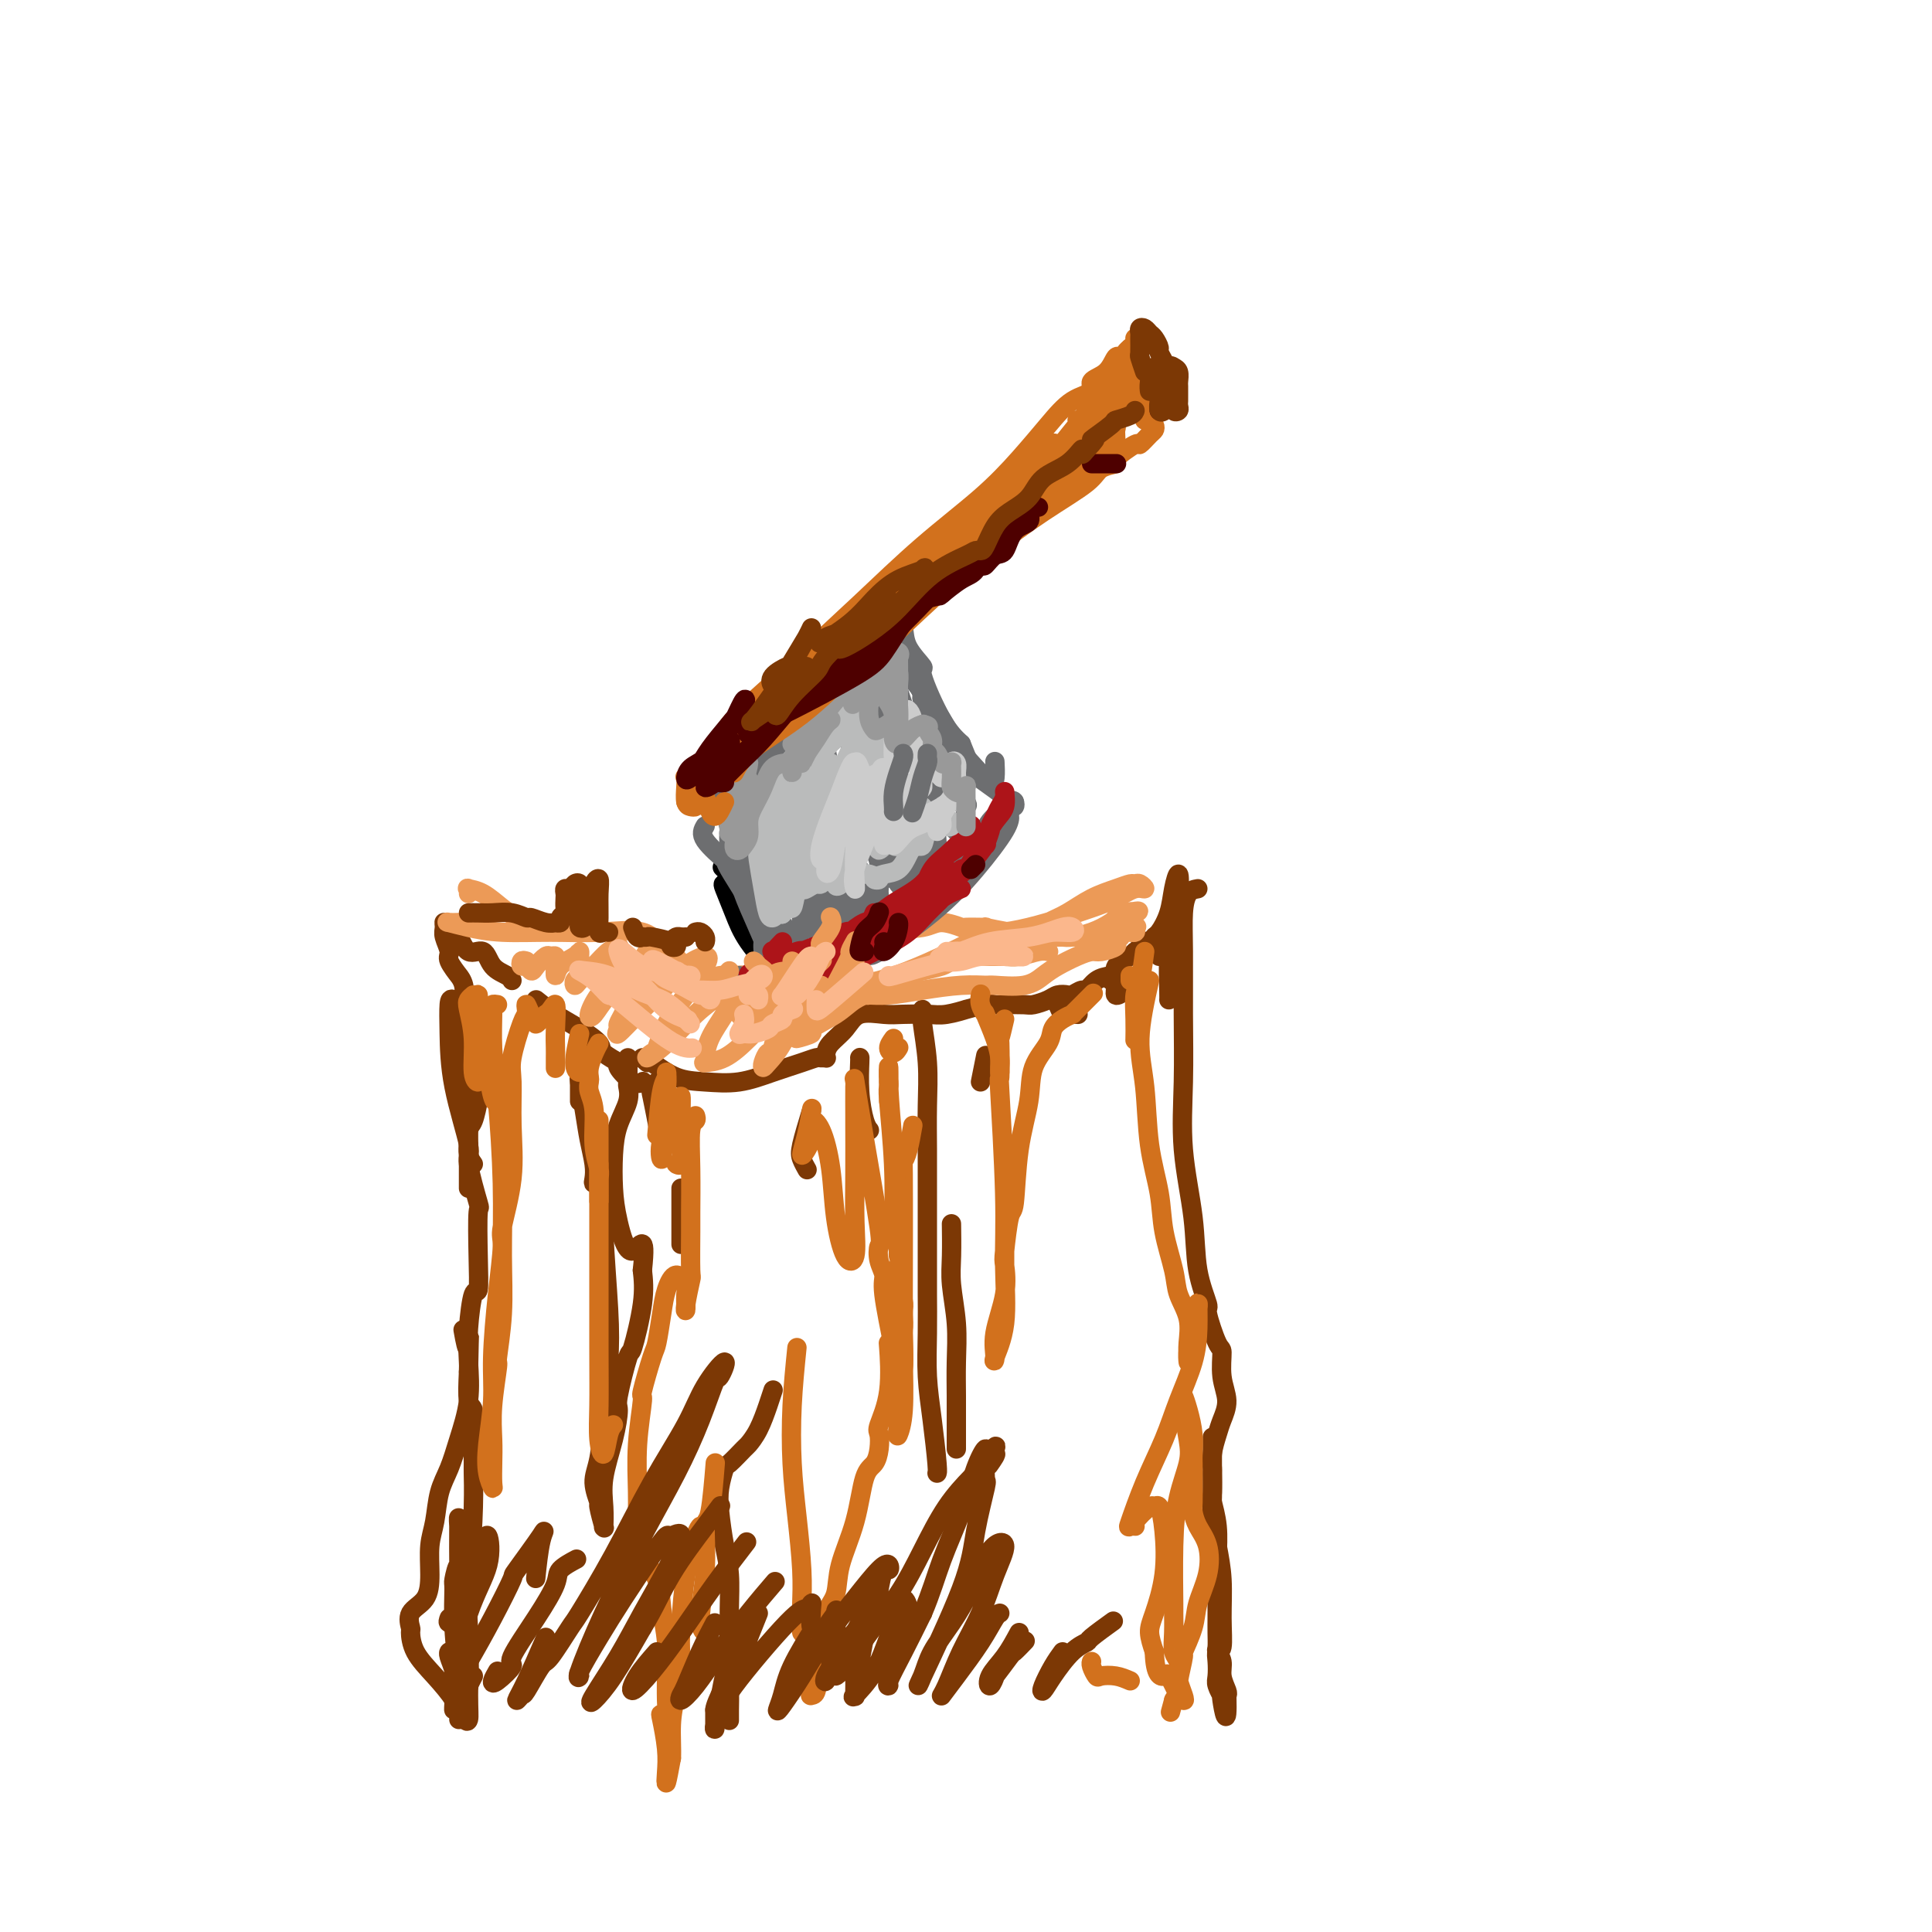 <svg viewBox='0 0 400 400' version='1.1' xmlns='http://www.w3.org/2000/svg' xmlns:xlink='http://www.w3.org/1999/xlink'><g fill='none' stroke='rgb(124,56,5)' stroke-width='4' stroke-linecap='round' stroke-linejoin='round'><path d='M98,347c-0.331,0.631 -0.663,1.261 -1,2c-0.337,0.739 -0.680,1.585 -1,2c-0.320,0.415 -0.618,0.399 -1,1c-0.382,0.601 -0.849,1.820 -1,2c-0.151,0.180 0.012,-0.677 0,-2c-0.012,-1.323 -0.200,-3.110 0,-6c0.200,-2.890 0.788,-6.884 1,-11c0.212,-4.116 0.046,-8.355 0,-12c-0.046,-3.645 0.026,-6.695 0,-8c-0.026,-1.305 -0.150,-0.865 0,1c0.150,1.865 0.573,5.153 1,9c0.427,3.847 0.858,8.252 1,13c0.142,4.748 -0.004,9.838 0,13c0.004,3.162 0.159,4.395 0,5c-0.159,0.605 -0.632,0.583 -1,-1c-0.368,-1.583 -0.632,-4.725 -1,-8c-0.368,-3.275 -0.842,-6.681 -1,-10c-0.158,-3.319 -0.000,-6.549 0,-8c0.000,-1.451 -0.157,-1.122 0,-2c0.157,-0.878 0.628,-2.962 1,-3c0.372,-0.038 0.646,1.970 1,5c0.354,3.030 0.787,7.081 1,11c0.213,3.919 0.207,7.707 0,10c-0.207,2.293 -0.616,3.091 -1,3c-0.384,-0.091 -0.744,-1.072 -1,-4c-0.256,-2.928 -0.408,-7.803 0,-12c0.408,-4.197 1.377,-7.717 2,-12c0.623,-4.283 0.900,-9.330 1,-13c0.100,-3.670 0.023,-5.963 0,-7c-0.023,-1.037 0.008,-0.816 0,-2c-0.008,-1.184 -0.054,-3.771 0,-6c0.054,-2.229 0.207,-4.100 0,-5c-0.207,-0.900 -0.773,-0.829 -1,-2c-0.227,-1.171 -0.113,-3.586 0,-6'/><path d='M97,284c0.214,-11.631 0.250,-6.208 0,-5c-0.250,1.208 -0.786,-1.798 -1,-3c-0.214,-1.202 -0.107,-0.601 0,0'/><path d='M98,241c-0.421,-0.596 -0.842,-1.193 -1,-2c-0.158,-0.807 -0.053,-1.825 0,-2c0.053,-0.175 0.053,0.492 0,0c-0.053,-0.492 -0.158,-2.142 0,-3c0.158,-0.858 0.581,-0.923 1,-2c0.419,-1.077 0.834,-3.165 1,-4c0.166,-0.835 0.083,-0.418 0,0'/><path d='M97,236c0.000,1.163 0.000,2.325 0,4c-0.000,1.675 -0.000,3.861 0,5c0.000,1.139 0.000,1.229 0,1c-0.000,-0.229 -0.000,-0.778 0,-2c0.000,-1.222 0.001,-3.117 0,-4c-0.001,-0.883 -0.004,-0.752 0,-2c0.004,-1.248 0.015,-3.873 0,-6c-0.015,-2.127 -0.057,-3.754 0,-5c0.057,-1.246 0.211,-2.111 0,-3c-0.211,-0.889 -0.787,-1.802 -1,-3c-0.213,-1.198 -0.061,-2.679 0,-4c0.061,-1.321 0.033,-2.481 0,-4c-0.033,-1.519 -0.069,-3.398 0,-5c0.069,-1.602 0.244,-2.928 0,-4c-0.244,-1.072 -0.906,-1.891 -1,-2c-0.094,-0.109 0.382,0.490 0,0c-0.382,-0.490 -1.620,-2.070 -2,-3c-0.380,-0.930 0.097,-1.210 0,-2c-0.097,-0.790 -0.769,-2.092 -1,-3c-0.231,-0.908 -0.021,-1.423 0,-2c0.021,-0.577 -0.147,-1.214 0,-1c0.147,0.214 0.610,1.281 1,2c0.390,0.719 0.708,1.092 1,1c0.292,-0.092 0.558,-0.649 1,0c0.442,0.649 1.061,2.503 2,3c0.939,0.497 2.199,-0.364 3,0c0.801,0.364 1.142,1.953 2,3c0.858,1.047 2.231,1.551 3,2c0.769,0.449 0.934,0.843 1,1c0.066,0.157 0.033,0.079 0,0'/><path d='M111,207c1.245,1.007 2.489,2.014 4,3c1.511,0.986 3.288,1.949 5,3c1.712,1.051 3.358,2.188 4,3c0.642,0.812 0.281,1.300 1,2c0.719,0.700 2.519,1.613 3,2c0.481,0.387 -0.356,0.248 0,1c0.356,0.752 1.903,2.395 3,3c1.097,0.605 1.742,0.173 2,0c0.258,-0.173 0.129,-0.086 0,0'/><path d='M134,220c-0.534,-0.452 -1.068,-0.904 -1,-1c0.068,-0.096 0.740,0.165 2,1c1.260,0.835 3.110,2.245 5,3c1.890,0.755 3.820,0.853 6,1c2.180,0.147 4.611,0.341 7,0c2.389,-0.341 4.735,-1.216 7,-2c2.265,-0.784 4.449,-1.477 6,-2c1.551,-0.523 2.468,-0.874 3,-1c0.532,-0.126 0.680,-0.025 1,0c0.320,0.025 0.813,-0.026 1,0c0.187,0.026 0.067,0.129 0,0c-0.067,-0.129 -0.083,-0.490 0,-1c0.083,-0.510 0.264,-1.170 1,-2c0.736,-0.830 2.027,-1.830 3,-3c0.973,-1.170 1.627,-2.508 3,-3c1.373,-0.492 3.466,-0.136 5,0c1.534,0.136 2.509,0.051 4,0c1.491,-0.051 3.499,-0.070 5,0c1.501,0.070 2.496,0.229 4,0c1.504,-0.229 3.517,-0.846 4,-1c0.483,-0.154 -0.564,0.155 0,0c0.564,-0.155 2.741,-0.773 4,-1c1.259,-0.227 1.601,-0.064 2,0c0.399,0.064 0.855,0.027 2,0c1.145,-0.027 2.979,-0.046 4,0c1.021,0.046 1.228,0.157 2,0c0.772,-0.157 2.109,-0.582 3,-1c0.891,-0.418 1.337,-0.828 2,-1c0.663,-0.172 1.542,-0.105 2,0c0.458,0.105 0.496,0.249 1,0c0.504,-0.249 1.475,-0.892 2,-1c0.525,-0.108 0.603,0.317 1,0c0.397,-0.317 1.113,-1.376 2,-2c0.887,-0.624 1.943,-0.812 3,-1'/><path d='M230,202c2.980,-1.046 1.431,-0.662 1,-1c-0.431,-0.338 0.256,-1.400 1,-2c0.744,-0.600 1.544,-0.739 2,-1c0.456,-0.261 0.569,-0.645 1,-1c0.431,-0.355 1.180,-0.680 2,-1c0.820,-0.320 1.711,-0.633 2,-1c0.289,-0.367 -0.024,-0.788 0,-1c0.024,-0.212 0.385,-0.214 1,-1c0.615,-0.786 1.482,-2.355 2,-4c0.518,-1.645 0.685,-3.367 1,-5c0.315,-1.633 0.778,-3.177 1,-3c0.222,0.177 0.203,2.076 0,4c-0.203,1.924 -0.590,3.875 -1,6c-0.410,2.125 -0.842,4.425 -1,7c-0.158,2.575 -0.043,5.424 0,7c0.043,1.576 0.012,1.879 0,2c-0.012,0.121 -0.006,0.061 0,0'/><path d='M248,184c-0.732,0.131 -1.464,0.262 -2,1c-0.536,0.738 -0.878,2.084 -1,4c-0.122,1.916 -0.026,4.402 0,8c0.026,3.598 -0.020,8.308 0,13c0.020,4.692 0.104,9.367 0,14c-0.104,4.633 -0.398,9.225 0,14c0.398,4.775 1.486,9.732 2,14c0.514,4.268 0.453,7.847 1,11c0.547,3.153 1.700,5.879 2,7c0.300,1.121 -0.255,0.638 0,2c0.255,1.362 1.319,4.570 2,6c0.681,1.430 0.978,1.081 1,2c0.022,0.919 -0.233,3.106 0,5c0.233,1.894 0.952,3.496 1,5c0.048,1.504 -0.576,2.911 -1,4c-0.424,1.089 -0.649,1.861 -1,3c-0.351,1.139 -0.827,2.645 -1,4c-0.173,1.355 -0.043,2.558 0,3c0.043,0.442 -0.003,0.121 0,1c0.003,0.879 0.053,2.958 0,4c-0.053,1.042 -0.210,1.048 0,2c0.210,0.952 0.788,2.849 1,5c0.212,2.151 0.057,4.557 0,6c-0.057,1.443 -0.015,1.922 0,3c0.015,1.078 0.004,2.755 0,4c-0.004,1.245 -0.002,2.059 0,3c0.002,0.941 0.005,2.009 0,3c-0.005,0.991 -0.016,1.906 0,3c0.016,1.094 0.061,2.366 0,3c-0.061,0.634 -0.226,0.628 0,1c0.226,0.372 0.844,1.120 1,2c0.156,0.880 -0.150,1.891 0,3c0.150,1.109 0.757,2.317 1,3c0.243,0.683 0.121,0.842 0,1'/><path d='M254,351c0.221,7.996 -0.725,2.984 -1,1c-0.275,-1.984 0.121,-0.942 0,-1c-0.121,-0.058 -0.761,-1.216 -1,-2c-0.239,-0.784 -0.078,-1.193 0,-2c0.078,-0.807 0.074,-2.013 0,-3c-0.074,-0.987 -0.219,-1.756 0,-2c0.219,-0.244 0.801,0.038 1,-1c0.199,-1.038 0.015,-3.394 0,-6c-0.015,-2.606 0.140,-5.462 0,-8c-0.140,-2.538 -0.573,-4.758 -1,-7c-0.427,-2.242 -0.846,-4.507 -1,-6c-0.154,-1.493 -0.041,-2.215 0,-4c0.041,-1.785 0.011,-4.635 0,-7c-0.011,-2.365 -0.003,-4.247 0,-5c0.003,-0.753 0.002,-0.376 0,0'/><path d='M97,209c-1.156,-0.841 -2.312,-1.682 -3,-2c-0.688,-0.318 -0.908,-0.114 -1,1c-0.092,1.114 -0.056,3.138 0,6c0.056,2.862 0.130,6.564 1,11c0.870,4.436 2.534,9.608 3,12c0.466,2.392 -0.267,2.005 0,4c0.267,1.995 1.533,6.371 2,8c0.467,1.629 0.136,0.510 0,2c-0.136,1.490 -0.075,5.589 0,9c0.075,3.411 0.165,6.135 0,7c-0.165,0.865 -0.586,-0.129 -1,1c-0.414,1.129 -0.820,4.381 -1,7c-0.180,2.619 -0.132,4.607 0,7c0.132,2.393 0.348,5.192 0,8c-0.348,2.808 -1.260,5.624 -2,8c-0.740,2.376 -1.308,4.311 -2,6c-0.692,1.689 -1.507,3.131 -2,5c-0.493,1.869 -0.665,4.166 -1,6c-0.335,1.834 -0.832,3.207 -1,5c-0.168,1.793 -0.007,4.008 0,6c0.007,1.992 -0.141,3.760 -1,5c-0.859,1.240 -2.429,1.951 -3,3c-0.571,1.049 -0.143,2.437 0,3c0.143,0.563 -0.000,0.301 0,1c0.000,0.699 0.144,2.359 1,4c0.856,1.641 2.426,3.263 4,5c1.574,1.737 3.154,3.589 4,5c0.846,1.411 0.959,2.380 1,3c0.041,0.620 0.012,0.891 0,1c-0.012,0.109 -0.006,0.054 0,0'/><path d='M96,347c-0.876,0.030 -1.751,0.061 -2,0c-0.249,-0.061 0.129,-0.212 0,-1c-0.129,-0.788 -0.766,-2.212 -1,-3c-0.234,-0.788 -0.067,-0.939 0,-1c0.067,-0.061 0.033,-0.030 0,0'/><path d='M121,218c-0.423,-0.348 -0.845,-0.696 -1,0c-0.155,0.696 -0.041,2.435 0,3c0.041,0.565 0.011,-0.044 0,1c-0.011,1.044 -0.003,3.743 0,5c0.003,1.257 0.001,1.074 0,1c-0.001,-0.074 -0.000,-0.037 0,0'/><path d='M121,215c-0.421,1.240 -0.842,2.479 -1,3c-0.158,0.521 -0.054,0.322 0,1c0.054,0.678 0.057,2.233 0,3c-0.057,0.767 -0.173,0.748 0,2c0.173,1.252 0.634,3.776 1,6c0.366,2.224 0.638,4.149 1,6c0.362,1.851 0.815,3.629 1,5c0.185,1.371 0.102,2.336 0,3c-0.102,0.664 -0.225,1.026 0,1c0.225,-0.026 0.796,-0.441 1,-1c0.204,-0.559 0.041,-1.264 0,-2c-0.041,-0.736 0.042,-1.504 0,-2c-0.042,-0.496 -0.207,-0.720 0,-1c0.207,-0.280 0.787,-0.615 1,-1c0.213,-0.385 0.061,-0.819 0,-1c-0.061,-0.181 -0.030,-0.108 0,1c0.030,1.108 0.057,3.251 0,6c-0.057,2.749 -0.200,6.104 0,11c0.200,4.896 0.742,11.333 1,16c0.258,4.667 0.231,7.563 0,11c-0.231,3.437 -0.665,7.414 -1,11c-0.335,3.586 -0.569,6.780 -1,9c-0.431,2.220 -1.058,3.466 -1,5c0.058,1.534 0.800,3.356 1,4c0.200,0.644 -0.142,0.109 0,1c0.142,0.891 0.768,3.207 1,4c0.232,0.793 0.068,0.062 0,0c-0.068,-0.062 -0.042,0.543 0,0c0.042,-0.543 0.100,-2.236 0,-4c-0.100,-1.764 -0.360,-3.599 0,-6c0.360,-2.401 1.338,-5.368 2,-8c0.662,-2.632 1.008,-4.930 1,-6c-0.008,-1.070 -0.370,-0.914 0,-3c0.370,-2.086 1.470,-6.415 2,-8c0.530,-1.585 0.489,-0.427 1,-2c0.511,-1.573 1.575,-5.878 2,-9c0.425,-3.122 0.213,-5.061 0,-7'/><path d='M133,263c0.951,-8.830 -0.672,-4.405 -2,-4c-1.328,0.405 -2.362,-3.210 -3,-6c-0.638,-2.790 -0.878,-4.755 -1,-7c-0.122,-2.245 -0.124,-4.771 0,-7c0.124,-2.229 0.373,-4.159 1,-6c0.627,-1.841 1.632,-3.591 2,-5c0.368,-1.409 0.099,-2.477 0,-3c-0.099,-0.523 -0.026,-0.501 0,-1c0.026,-0.499 0.007,-1.521 0,-2c-0.007,-0.479 -0.002,-0.417 0,-1c0.002,-0.583 0.001,-1.811 0,-2c-0.001,-0.189 -0.000,0.660 0,1c0.000,0.340 0.000,0.170 0,0'/><path d='M136,224c-0.393,0.881 -0.786,1.762 -1,2c-0.214,0.238 -0.250,-0.167 0,1c0.250,1.167 0.786,3.905 1,5c0.214,1.095 0.107,0.548 0,0'/><path d='M141,246c0.000,1.444 0.000,2.889 0,5c0.000,2.111 0.000,4.889 0,6c0.000,1.111 0.000,0.556 0,0'/><path d='M148,354c-0.007,1.156 -0.013,2.312 0,3c0.013,0.688 0.046,0.909 0,1c-0.046,0.091 -0.170,0.052 0,-1c0.170,-1.052 0.633,-3.117 1,-5c0.367,-1.883 0.637,-3.584 1,-5c0.363,-1.416 0.818,-2.547 1,-3c0.182,-0.453 0.091,-0.226 0,0'/><path d='M151,355c-0.001,0.387 -0.001,0.774 0,1c0.001,0.226 0.004,0.292 0,0c-0.004,-0.292 -0.015,-0.942 0,-2c0.015,-1.058 0.058,-2.522 0,-4c-0.058,-1.478 -0.215,-2.969 0,-4c0.215,-1.031 0.804,-1.604 1,-2c0.196,-0.396 -0.000,-0.617 0,-1c0.000,-0.383 0.197,-0.930 0,-2c-0.197,-1.070 -0.788,-2.664 -1,-3c-0.212,-0.336 -0.046,0.585 0,0c0.046,-0.585 -0.027,-2.676 0,-5c0.027,-2.324 0.154,-4.883 0,-7c-0.154,-2.117 -0.590,-3.794 -1,-6c-0.410,-2.206 -0.793,-4.942 -1,-7c-0.207,-2.058 -0.239,-3.439 0,-5c0.239,-1.561 0.749,-3.301 1,-4c0.251,-0.699 0.242,-0.357 1,-1c0.758,-0.643 2.284,-2.271 3,-3c0.716,-0.729 0.623,-0.560 1,-1c0.377,-0.440 1.225,-1.489 2,-3c0.775,-1.511 1.478,-3.484 2,-5c0.522,-1.516 0.863,-2.576 1,-3c0.137,-0.424 0.068,-0.212 0,0'/><path d='M168,230c-0.815,2.679 -1.631,5.357 -2,7c-0.369,1.643 -0.292,2.250 0,3c0.292,0.750 0.798,1.643 1,2c0.202,0.357 0.101,0.179 0,0'/><path d='M178,219c0.022,-0.091 0.045,-0.182 0,1c-0.045,1.182 -0.156,3.636 0,6c0.156,2.364 0.581,4.636 1,6c0.419,1.364 0.834,1.818 1,2c0.166,0.182 0.083,0.091 0,0'/><path d='M191,209c-0.113,0.575 -0.226,1.150 0,3c0.226,1.850 0.793,4.976 1,8c0.207,3.024 0.056,5.946 0,9c-0.056,3.054 -0.015,6.240 0,9c0.015,2.760 0.004,5.095 0,8c-0.004,2.905 -0.001,6.381 0,8c0.001,1.619 -0.001,1.382 0,3c0.001,1.618 0.003,5.093 0,7c-0.003,1.907 -0.011,2.248 0,4c0.011,1.752 0.041,4.914 0,8c-0.041,3.086 -0.155,6.095 0,9c0.155,2.905 0.578,5.707 1,9c0.422,3.293 0.845,7.079 1,9c0.155,1.921 0.044,1.977 0,2c-0.044,0.023 -0.022,0.011 0,0'/><path d='M198,300c-0.002,-1.596 -0.004,-3.192 0,-5c0.004,-1.808 0.015,-3.828 0,-6c-0.015,-2.172 -0.057,-4.495 0,-7c0.057,-2.505 0.211,-5.190 0,-8c-0.211,-2.810 -0.789,-5.743 -1,-8c-0.211,-2.257 -0.057,-3.838 0,-6c0.057,-2.162 0.016,-4.903 0,-6c-0.016,-1.097 -0.008,-0.548 0,0'/><path d='M203,224c0.417,-2.083 0.833,-4.167 1,-5c0.167,-0.833 0.083,-0.417 0,0'/><path d='M219,208c0.369,0.845 0.738,1.690 1,2c0.262,0.310 0.417,0.083 1,0c0.583,-0.083 1.595,-0.024 2,0c0.405,0.024 0.202,0.012 0,0'/><path d='M230,203c0.467,0.182 0.935,0.364 1,1c0.065,0.636 -0.271,1.727 0,2c0.271,0.273 1.150,-0.273 2,-1c0.850,-0.727 1.671,-1.636 2,-2c0.329,-0.364 0.164,-0.182 0,0'/><path d='M238,195c-0.280,-0.113 -0.560,-0.226 -1,0c-0.440,0.226 -1.042,0.792 -1,1c0.042,0.208 0.726,0.060 1,0c0.274,-0.060 0.137,-0.030 0,0'/><path d='M241,193c0.113,0.362 0.226,0.724 0,1c-0.226,0.276 -0.793,0.466 -1,1c-0.207,0.534 -0.056,1.413 0,2c0.056,0.587 0.016,0.882 0,1c-0.016,0.118 -0.008,0.059 0,0'/></g>
<g fill='none' stroke='rgb(236,154,87)' stroke-width='4' stroke-linecap='round' stroke-linejoin='round'><path d='M97,185c0.064,-0.413 0.128,-0.826 0,-1c-0.128,-0.174 -0.447,-0.110 0,0c0.447,0.110 1.661,0.264 3,1c1.339,0.736 2.802,2.053 4,3c1.198,0.947 2.130,1.524 3,2c0.870,0.476 1.677,0.850 2,1c0.323,0.150 0.161,0.075 0,0'/><path d='M95,191c-0.764,0.022 -1.527,0.044 -2,0c-0.473,-0.044 -0.655,-0.155 0,0c0.655,0.155 2.146,0.574 4,1c1.854,0.426 4.072,0.857 7,1c2.928,0.143 6.565,-0.004 10,0c3.435,0.004 6.669,0.159 10,0c3.331,-0.159 6.760,-0.632 9,0c2.240,0.632 3.292,2.369 4,3c0.708,0.631 1.073,0.156 2,1c0.927,0.844 2.415,3.007 3,4c0.585,0.993 0.265,0.816 1,1c0.735,0.184 2.524,0.729 3,1c0.476,0.271 -0.361,0.268 0,0c0.361,-0.268 1.919,-0.800 3,-1c1.081,-0.200 1.684,-0.068 2,0c0.316,0.068 0.346,0.073 1,0c0.654,-0.073 1.933,-0.222 3,0c1.067,0.222 1.923,0.817 3,1c1.077,0.183 2.376,-0.046 4,-1c1.624,-0.954 3.571,-2.634 5,-4c1.429,-1.366 2.338,-2.418 3,-3c0.662,-0.582 1.077,-0.696 2,-1c0.923,-0.304 2.352,-0.800 3,-1c0.648,-0.200 0.513,-0.106 1,0c0.487,0.106 1.594,0.224 2,1c0.406,0.776 0.109,2.209 0,3c-0.109,0.791 -0.031,0.940 0,1c0.031,0.060 0.016,0.030 0,0'/><path d='M109,199c-0.399,-0.122 -0.799,-0.245 -1,0c-0.201,0.245 -0.205,0.857 0,1c0.205,0.143 0.618,-0.182 1,0c0.382,0.182 0.733,0.870 1,1c0.267,0.130 0.450,-0.300 1,-1c0.550,-0.700 1.468,-1.671 2,-2c0.532,-0.329 0.680,-0.017 1,0c0.320,0.017 0.814,-0.261 1,0c0.186,0.261 0.064,1.060 0,2c-0.064,0.940 -0.070,2.019 0,2c0.070,-0.019 0.215,-1.137 1,-2c0.785,-0.863 2.210,-1.472 3,-2c0.790,-0.528 0.945,-0.976 1,-1c0.055,-0.024 0.011,0.374 0,1c-0.011,0.626 0.011,1.478 0,2c-0.011,0.522 -0.054,0.713 0,1c0.054,0.287 0.205,0.671 0,1c-0.205,0.329 -0.767,0.603 -1,1c-0.233,0.397 -0.136,0.915 0,1c0.136,0.085 0.310,-0.265 1,-1c0.690,-0.735 1.896,-1.855 3,-3c1.104,-1.145 2.104,-2.313 3,-3c0.896,-0.687 1.686,-0.891 2,-1c0.314,-0.109 0.153,-0.121 0,1c-0.153,1.121 -0.297,3.375 -1,5c-0.703,1.625 -1.966,2.620 -3,4c-1.034,1.380 -1.841,3.146 -2,4c-0.159,0.854 0.328,0.796 1,0c0.672,-0.796 1.527,-2.330 3,-4c1.473,-1.670 3.564,-3.477 5,-5c1.436,-1.523 2.218,-2.761 3,-4'/><path d='M134,197c2.560,-2.354 2.960,-1.739 3,-1c0.040,0.739 -0.280,1.603 -1,3c-0.720,1.397 -1.838,3.329 -3,5c-1.162,1.671 -2.367,3.081 -3,4c-0.633,0.919 -0.694,1.345 -1,2c-0.306,0.655 -0.855,1.538 -1,2c-0.145,0.462 0.116,0.503 0,1c-0.116,0.497 -0.609,1.449 0,1c0.609,-0.449 2.320,-2.300 4,-4c1.680,-1.700 3.328,-3.250 5,-5c1.672,-1.750 3.367,-3.698 5,-5c1.633,-1.302 3.205,-1.956 4,-2c0.795,-0.044 0.814,0.523 0,2c-0.814,1.477 -2.459,3.865 -4,6c-1.541,2.135 -2.977,4.016 -4,6c-1.023,1.984 -1.633,4.071 -2,5c-0.367,0.929 -0.493,0.699 -1,1c-0.507,0.301 -1.397,1.133 -1,1c0.397,-0.133 2.079,-1.232 4,-3c1.921,-1.768 4.079,-4.204 6,-6c1.921,-1.796 3.604,-2.953 5,-4c1.396,-1.047 2.503,-1.983 3,-2c0.497,-0.017 0.383,0.885 0,2c-0.383,1.115 -1.034,2.443 -2,4c-0.966,1.557 -2.248,3.345 -3,5c-0.752,1.655 -0.974,3.178 -1,4c-0.026,0.822 0.145,0.943 0,1c-0.145,0.057 -0.607,0.050 0,0c0.607,-0.050 2.284,-0.142 4,-1c1.716,-0.858 3.472,-2.480 5,-4c1.528,-1.520 2.826,-2.938 4,-4c1.174,-1.062 2.222,-1.769 3,-2c0.778,-0.231 1.286,0.015 1,1c-0.286,0.985 -1.368,2.710 -2,4c-0.632,1.290 -0.816,2.145 -1,3'/><path d='M160,217c-0.477,1.360 -0.669,0.761 -1,1c-0.331,0.239 -0.802,1.316 -1,2c-0.198,0.684 -0.123,0.975 0,1c0.123,0.025 0.293,-0.214 1,-1c0.707,-0.786 1.953,-2.118 3,-4c1.047,-1.882 1.897,-4.314 3,-6c1.103,-1.686 2.458,-2.624 3,-3c0.542,-0.376 0.271,-0.188 0,0'/><path d='M167,204c-0.601,-0.168 -1.202,-0.337 -2,0c-0.798,0.337 -1.793,1.178 -1,1c0.793,-0.178 3.375,-1.375 4,-2c0.625,-0.625 -0.708,-0.679 0,-1c0.708,-0.321 3.458,-0.909 6,-2c2.542,-1.091 4.877,-2.684 7,-4c2.123,-1.316 4.033,-2.354 5,-3c0.967,-0.646 0.991,-0.899 1,-1c0.009,-0.101 0.005,-0.051 0,0'/><path d='M173,200c-0.280,-0.051 -0.560,-0.101 -1,0c-0.440,0.101 -1.041,0.354 -1,0c0.041,-0.354 0.722,-1.315 2,-2c1.278,-0.685 3.153,-1.094 5,-2c1.847,-0.906 3.668,-2.310 6,-3c2.332,-0.690 5.177,-0.668 7,-1c1.823,-0.332 2.624,-1.018 4,-1c1.376,0.018 3.327,0.740 4,1c0.673,0.260 0.069,0.057 1,0c0.931,-0.057 3.396,0.031 4,0c0.604,-0.031 -0.654,-0.181 0,0c0.654,0.181 3.219,0.694 5,1c1.781,0.306 2.777,0.405 4,0c1.223,-0.405 2.674,-1.314 4,-2c1.326,-0.686 2.526,-1.150 4,-2c1.474,-0.850 3.220,-2.085 5,-3c1.780,-0.915 3.592,-1.509 5,-2c1.408,-0.491 2.411,-0.879 3,-1c0.589,-0.121 0.763,0.026 1,0c0.237,-0.026 0.536,-0.225 1,0c0.464,0.225 1.092,0.875 1,1c-0.092,0.125 -0.903,-0.276 -2,0c-1.097,0.276 -2.480,1.227 -4,2c-1.520,0.773 -3.175,1.367 -5,2c-1.825,0.633 -3.818,1.306 -6,2c-2.182,0.694 -4.554,1.411 -7,2c-2.446,0.589 -4.968,1.050 -6,1c-1.032,-0.050 -0.576,-0.612 -2,0c-1.424,0.612 -4.730,2.399 -8,4c-3.270,1.601 -6.505,3.017 -9,4c-2.495,0.983 -4.249,1.534 -6,2c-1.751,0.466 -3.500,0.847 -5,1c-1.500,0.153 -2.750,0.076 -4,0'/><path d='M173,204c-10.263,3.253 -3.920,1.384 -2,1c1.920,-0.384 -0.583,0.717 -2,2c-1.417,1.283 -1.747,2.749 -2,4c-0.253,1.251 -0.430,2.288 -1,3c-0.570,0.712 -1.532,1.099 -1,1c0.532,-0.099 2.558,-0.684 3,-1c0.442,-0.316 -0.699,-0.365 0,-1c0.699,-0.635 3.239,-1.858 5,-3c1.761,-1.142 2.742,-2.204 4,-3c1.258,-0.796 2.792,-1.327 4,-2c1.208,-0.673 2.090,-1.490 3,-2c0.910,-0.510 1.849,-0.715 3,-1c1.151,-0.285 2.513,-0.651 4,-1c1.487,-0.349 3.097,-0.682 4,-1c0.903,-0.318 1.097,-0.620 2,-1c0.903,-0.380 2.514,-0.838 4,-1c1.486,-0.162 2.847,-0.029 4,0c1.153,0.029 2.099,-0.045 3,0c0.901,0.045 1.758,0.208 3,0c1.242,-0.208 2.869,-0.788 4,-1c1.131,-0.212 1.767,-0.057 2,0c0.233,0.057 0.063,0.015 0,0c-0.063,-0.015 -0.018,-0.004 0,0c0.018,0.004 0.009,0.002 0,0'/><path d='M183,205c-1.189,0.429 -2.378,0.857 -3,1c-0.622,0.143 -0.678,-0.000 0,0c0.678,0.000 2.089,0.143 4,0c1.911,-0.143 4.321,-0.573 7,-1c2.679,-0.427 5.627,-0.853 8,-1c2.373,-0.147 4.171,-0.017 5,0c0.829,0.017 0.690,-0.079 2,0c1.310,0.079 4.070,0.332 6,0c1.930,-0.332 3.029,-1.251 4,-2c0.971,-0.749 1.813,-1.328 3,-2c1.187,-0.672 2.720,-1.437 4,-2c1.280,-0.563 2.308,-0.924 3,-1c0.692,-0.076 1.049,0.133 2,0c0.951,-0.133 2.497,-0.609 3,-1c0.503,-0.391 -0.038,-0.697 0,-1c0.038,-0.303 0.655,-0.604 1,-1c0.345,-0.396 0.419,-0.888 1,-1c0.581,-0.112 1.668,0.156 2,0c0.332,-0.156 -0.093,-0.735 0,-1c0.093,-0.265 0.704,-0.215 0,0c-0.704,0.215 -2.722,0.593 -4,1c-1.278,0.407 -1.814,0.841 -3,1c-1.186,0.159 -3.021,0.043 -4,0c-0.979,-0.043 -1.102,-0.014 -2,0c-0.898,0.014 -2.572,0.012 -3,0c-0.428,-0.012 0.389,-0.035 1,0c0.611,0.035 1.017,0.128 2,0c0.983,-0.128 2.542,-0.478 4,-1c1.458,-0.522 2.816,-1.218 4,-2c1.184,-0.782 2.196,-1.652 3,-2c0.804,-0.348 1.402,-0.174 2,0'/><path d='M235,189c2.068,-0.758 -0.764,-0.154 -2,0c-1.236,0.154 -0.878,-0.141 -1,0c-0.122,0.141 -0.726,0.717 -1,1c-0.274,0.283 -0.218,0.272 0,0c0.218,-0.272 0.597,-0.804 1,-1c0.403,-0.196 0.829,-0.056 1,0c0.171,0.056 0.085,0.028 0,0'/></g>
<g fill='none' stroke='rgb(210,113,29)' stroke-width='4' stroke-linecap='round' stroke-linejoin='round'><path d='M98,206c-0.390,0.326 -0.780,0.652 -1,1c-0.220,0.348 -0.269,0.716 0,2c0.269,1.284 0.857,3.482 1,6c0.143,2.518 -0.157,5.355 0,7c0.157,1.645 0.773,2.097 1,2c0.227,-0.097 0.065,-0.742 0,-1c-0.065,-0.258 -0.032,-0.129 0,0'/><path d='M99,207c0.024,-0.407 0.048,-0.814 0,-1c-0.048,-0.186 -0.167,-0.152 0,1c0.167,1.152 0.619,3.422 1,6c0.381,2.578 0.690,5.464 1,8c0.310,2.536 0.619,4.721 1,6c0.381,1.279 0.833,1.652 1,1c0.167,-0.652 0.048,-2.329 0,-3c-0.048,-0.671 -0.024,-0.335 0,0'/><path d='M103,208c-0.429,-0.074 -0.857,-0.147 -1,0c-0.143,0.147 -0.000,0.516 0,2c0.000,1.484 -0.142,4.083 0,7c0.142,2.917 0.570,6.153 1,11c0.430,4.847 0.862,11.306 1,17c0.138,5.694 -0.019,10.622 0,15c0.019,4.378 0.215,8.207 0,12c-0.215,3.793 -0.842,7.550 -1,9c-0.158,1.450 0.154,0.595 0,2c-0.154,1.405 -0.772,5.072 -1,8c-0.228,2.928 -0.065,5.117 0,7c0.065,1.883 0.030,3.460 0,5c-0.030,1.540 -0.057,3.044 0,4c0.057,0.956 0.197,1.365 0,1c-0.197,-0.365 -0.730,-1.503 -1,-3c-0.270,-1.497 -0.278,-3.354 0,-6c0.278,-2.646 0.843,-6.082 1,-9c0.157,-2.918 -0.094,-5.318 0,-9c0.094,-3.682 0.533,-8.644 1,-13c0.467,-4.356 0.963,-8.104 1,-10c0.037,-1.896 -0.384,-1.938 0,-4c0.384,-2.062 1.574,-6.142 2,-10c0.426,-3.858 0.090,-7.492 0,-11c-0.090,-3.508 0.067,-6.890 0,-9c-0.067,-2.110 -0.358,-2.949 0,-5c0.358,-2.051 1.367,-5.313 2,-7c0.633,-1.687 0.892,-1.798 1,-2c0.108,-0.202 0.066,-0.494 0,-1c-0.066,-0.506 -0.156,-1.227 0,-1c0.156,0.227 0.557,1.401 1,2c0.443,0.599 0.927,0.623 1,1c0.073,0.377 -0.265,1.108 0,1c0.265,-0.108 1.132,-1.054 2,-2'/><path d='M113,210c1.072,-0.543 1.751,-2.401 2,-2c0.249,0.401 0.067,3.060 0,5c-0.067,1.940 -0.018,3.161 0,4c0.018,0.839 0.005,1.297 0,2c-0.005,0.703 -0.001,1.651 0,2c0.001,0.349 0.000,0.100 0,0c-0.000,-0.100 -0.000,-0.050 0,0'/><path d='M120,214c-0.506,2.280 -1.012,4.560 -1,6c0.012,1.440 0.542,2.042 1,2c0.458,-0.042 0.845,-0.726 1,-1c0.155,-0.274 0.077,-0.137 0,0'/><path d='M124,216c-0.310,0.561 -0.620,1.122 -1,2c-0.380,0.878 -0.830,2.073 -1,3c-0.170,0.927 -0.061,1.587 0,2c0.061,0.413 0.073,0.580 0,1c-0.073,0.420 -0.230,1.094 0,2c0.230,0.906 0.846,2.043 1,4c0.154,1.957 -0.155,4.733 0,7c0.155,2.267 0.774,4.024 1,5c0.226,0.976 0.061,1.172 0,2c-0.061,0.828 -0.016,2.290 0,3c0.016,0.710 0.004,0.670 0,1c-0.004,0.330 -0.001,1.030 0,1c0.001,-0.030 0.000,-0.792 0,-2c-0.000,-1.208 -0.000,-2.864 0,-4c0.000,-1.136 0.000,-1.753 0,-2c-0.000,-0.247 -0.000,-0.123 0,0'/><path d='M124,233c-0.000,-0.668 -0.000,-1.335 0,-1c0.000,0.335 0.000,1.674 0,2c-0.000,0.326 -0.000,-0.359 0,1c0.000,1.359 0.000,4.763 0,9c-0.000,4.237 -0.001,9.308 0,11c0.001,1.692 0.003,0.005 0,4c-0.003,3.995 -0.012,13.670 0,20c0.012,6.330 0.045,9.314 0,12c-0.045,2.686 -0.170,5.073 0,7c0.170,1.927 0.633,3.393 1,3c0.367,-0.393 0.637,-2.644 1,-4c0.363,-1.356 0.818,-1.816 1,-2c0.182,-0.184 0.091,-0.092 0,0'/><path d='M136,235c0.307,-3.508 0.614,-7.017 1,-9c0.386,-1.983 0.849,-2.442 1,-3c0.151,-0.558 -0.012,-1.216 0,-1c0.012,0.216 0.199,1.304 0,3c-0.199,1.696 -0.785,3.999 -1,5c-0.215,1.001 -0.060,0.701 0,2c0.060,1.299 0.027,4.198 0,5c-0.027,0.802 -0.046,-0.494 0,0c0.046,0.494 0.156,2.779 0,3c-0.156,0.221 -0.578,-1.621 0,-4c0.578,-2.379 2.156,-5.295 3,-7c0.844,-1.705 0.954,-2.198 1,-2c0.046,0.198 0.029,1.087 0,3c-0.029,1.913 -0.071,4.849 0,7c0.071,2.151 0.254,3.518 0,4c-0.254,0.482 -0.944,0.078 -1,0c-0.056,-0.078 0.523,0.171 1,0c0.477,-0.171 0.850,-0.763 1,-1c0.150,-0.237 0.075,-0.118 0,0'/><path d='M144,231c0.113,0.370 0.227,0.740 0,1c-0.227,0.260 -0.793,0.411 -1,2c-0.207,1.589 -0.054,4.617 0,8c0.054,3.383 0.011,7.120 0,9c-0.011,1.880 0.011,1.904 0,4c-0.011,2.096 -0.056,6.264 0,8c0.056,1.736 0.213,1.038 0,2c-0.213,0.962 -0.795,3.583 -1,5c-0.205,1.417 -0.034,1.631 0,1c0.034,-0.631 -0.071,-2.107 0,-3c0.071,-0.893 0.317,-1.202 0,-2c-0.317,-0.798 -1.197,-2.084 -2,-2c-0.803,0.084 -1.529,1.537 -2,3c-0.471,1.463 -0.685,2.935 -1,5c-0.315,2.065 -0.729,4.722 -1,6c-0.271,1.278 -0.398,1.176 -1,3c-0.602,1.824 -1.678,5.574 -2,7c-0.322,1.426 0.111,0.527 0,2c-0.111,1.473 -0.765,5.319 -1,9c-0.235,3.681 -0.050,7.196 0,10c0.050,2.804 -0.035,4.897 0,7c0.035,2.103 0.192,4.214 1,6c0.808,1.786 2.269,3.245 3,5c0.731,1.755 0.731,3.807 1,6c0.269,2.193 0.805,4.529 1,7c0.195,2.471 0.049,5.079 0,6c-0.049,0.921 0.000,0.155 0,1c-0.000,0.845 -0.049,3.303 0,5c0.049,1.697 0.195,2.635 0,3c-0.195,0.365 -0.733,0.158 -1,0c-0.267,-0.158 -0.265,-0.266 0,1c0.265,1.266 0.793,3.906 1,6c0.207,2.094 0.094,3.641 0,5c-0.094,1.359 -0.170,2.531 0,2c0.170,-0.531 0.585,-2.766 1,-5'/><path d='M139,364c0.111,-1.752 -0.110,-4.633 0,-7c0.110,-2.367 0.552,-4.221 1,-6c0.448,-1.779 0.901,-3.482 1,-4c0.099,-0.518 -0.156,0.148 0,0c0.156,-0.148 0.723,-1.110 1,-1c0.277,0.110 0.263,1.291 0,1c-0.263,-0.291 -0.774,-2.053 -1,-4c-0.226,-1.947 -0.165,-4.077 0,-7c0.165,-2.923 0.436,-6.639 1,-10c0.564,-3.361 1.421,-6.366 2,-8c0.579,-1.634 0.880,-1.895 1,-2c0.120,-0.105 0.060,-0.052 0,0'/><path d='M146,337c0.145,0.531 0.290,1.061 0,1c-0.290,-0.061 -1.016,-0.715 -1,-3c0.016,-2.285 0.775,-6.201 1,-10c0.225,-3.799 -0.084,-7.482 0,-9c0.084,-1.518 0.561,-0.870 1,-3c0.439,-2.130 0.840,-7.037 1,-9c0.160,-1.963 0.080,-0.981 0,0'/><path d='M165,279c-0.400,3.971 -0.801,7.941 -1,12c-0.199,4.059 -0.197,8.205 0,12c0.197,3.795 0.589,7.239 1,11c0.411,3.761 0.841,7.838 1,11c0.159,3.162 0.045,5.408 0,7c-0.045,1.592 -0.022,2.531 0,3c0.022,0.469 0.043,0.469 0,1c-0.043,0.531 -0.152,1.592 0,2c0.152,0.408 0.563,0.162 1,0c0.437,-0.162 0.898,-0.240 1,0c0.102,0.240 -0.156,0.798 0,2c0.156,1.202 0.725,3.049 1,5c0.275,1.951 0.255,4.005 0,5c-0.255,0.995 -0.744,0.931 -1,1c-0.256,0.069 -0.279,0.272 0,-1c0.279,-1.272 0.861,-4.017 1,-5c0.139,-0.983 -0.166,-0.204 0,-1c0.166,-0.796 0.802,-3.168 1,-4c0.198,-0.832 -0.042,-0.126 0,-1c0.042,-0.874 0.367,-3.330 1,-5c0.633,-1.670 1.574,-2.554 2,-4c0.426,-1.446 0.338,-3.454 1,-6c0.662,-2.546 2.073,-5.631 3,-9c0.927,-3.369 1.371,-7.021 2,-9c0.629,-1.979 1.444,-2.285 2,-3c0.556,-0.715 0.853,-1.839 1,-3c0.147,-1.161 0.144,-2.358 0,-3c-0.144,-0.642 -0.430,-0.729 0,-2c0.430,-1.271 1.577,-3.727 2,-7c0.423,-3.273 0.121,-7.364 0,-9c-0.121,-1.636 -0.060,-0.818 0,0'/><path d='M184,224c0.030,0.390 0.060,0.779 0,1c-0.060,0.221 -0.208,0.273 0,3c0.208,2.727 0.774,8.128 1,13c0.226,4.872 0.113,9.214 0,11c-0.113,1.786 -0.226,1.018 0,2c0.226,0.982 0.793,3.716 1,5c0.207,1.284 0.056,1.117 0,1c-0.056,-0.117 -0.015,-0.185 0,-1c0.015,-0.815 0.004,-2.376 0,-3c-0.004,-0.624 -0.002,-0.312 0,0'/><path d='M189,233c-0.309,1.781 -0.619,3.562 -1,5c-0.381,1.438 -0.834,2.532 -1,2c-0.166,-0.532 -0.043,-2.690 0,3c0.043,5.690 0.008,19.226 0,25c-0.008,5.774 0.011,3.784 0,4c-0.011,0.216 -0.052,2.636 0,5c0.052,2.364 0.196,4.671 0,8c-0.196,3.329 -0.732,7.680 -1,10c-0.268,2.320 -0.267,2.610 0,2c0.267,-0.610 0.800,-2.119 1,-5c0.200,-2.881 0.067,-7.134 0,-11c-0.067,-3.866 -0.070,-7.346 0,-9c0.070,-1.654 0.211,-1.484 0,-3c-0.211,-1.516 -0.775,-4.719 -1,-6c-0.225,-1.281 -0.113,-0.641 0,0'/><path d='M184,228c0.022,-3.118 0.043,-6.236 0,-7c-0.043,-0.764 -0.151,0.827 0,4c0.151,3.173 0.562,7.929 1,13c0.438,5.071 0.903,10.456 1,13c0.097,2.544 -0.174,2.245 0,6c0.174,3.755 0.793,11.563 1,15c0.207,3.437 0.001,2.502 0,4c-0.001,1.498 0.202,5.429 0,7c-0.202,1.571 -0.810,0.784 -1,1c-0.190,0.216 0.036,1.437 0,1c-0.036,-0.437 -0.336,-2.531 -1,-6c-0.664,-3.469 -1.692,-8.313 -2,-11c-0.308,-2.687 0.104,-3.217 0,-4c-0.104,-0.783 -0.725,-1.820 -1,-3c-0.275,-1.180 -0.203,-2.504 0,-3c0.203,-0.496 0.538,-0.163 0,-4c-0.538,-3.837 -1.948,-11.842 -3,-18c-1.052,-6.158 -1.746,-10.467 -2,-12c-0.254,-1.533 -0.068,-0.290 0,0c0.068,0.290 0.018,-0.372 0,1c-0.018,1.372 -0.003,4.777 0,6c0.003,1.223 -0.005,0.263 0,2c0.005,1.737 0.023,6.170 0,10c-0.023,3.830 -0.085,7.056 0,10c0.085,2.944 0.319,5.606 0,7c-0.319,1.394 -1.189,1.520 -2,0c-0.811,-1.520 -1.561,-4.686 -2,-8c-0.439,-3.314 -0.565,-6.777 -1,-10c-0.435,-3.223 -1.179,-6.206 -2,-8c-0.821,-1.794 -1.720,-2.400 -2,-2c-0.280,0.400 0.058,1.805 0,3c-0.058,1.195 -0.513,2.179 -1,3c-0.487,0.821 -1.007,1.478 -1,1c0.007,-0.478 0.540,-2.090 1,-4c0.460,-1.910 0.846,-4.117 1,-5c0.154,-0.883 0.077,-0.441 0,0'/><path d='M185,215c-0.506,0.702 -1.012,1.405 -1,2c0.012,0.595 0.542,1.083 1,1c0.458,-0.083 0.845,-0.738 1,-1c0.155,-0.262 0.077,-0.131 0,0'/><path d='M203,206c0.034,-0.157 0.068,-0.314 0,0c-0.068,0.314 -0.239,1.099 0,2c0.239,0.901 0.887,1.919 1,2c0.113,0.081 -0.309,-0.773 0,0c0.309,0.773 1.351,3.174 2,5c0.649,1.826 0.906,3.077 1,4c0.094,0.923 0.025,1.518 0,2c-0.025,0.482 -0.007,0.852 0,1c0.007,0.148 0.004,0.074 0,0'/><path d='M208,211c-0.420,1.804 -0.841,3.608 -1,4c-0.159,0.392 -0.057,-0.628 0,1c0.057,1.628 0.070,5.903 0,7c-0.070,1.097 -0.223,-0.984 0,3c0.223,3.984 0.820,14.034 1,21c0.180,6.966 -0.059,10.849 0,15c0.059,4.151 0.416,8.570 0,12c-0.416,3.430 -1.603,5.872 -2,7c-0.397,1.128 -0.002,0.943 0,0c0.002,-0.943 -0.389,-2.642 0,-5c0.389,-2.358 1.558,-5.373 2,-8c0.442,-2.627 0.159,-4.866 0,-6c-0.159,-1.134 -0.193,-1.161 0,-3c0.193,-1.839 0.613,-5.488 1,-7c0.387,-1.512 0.741,-0.887 1,-3c0.259,-2.113 0.422,-6.964 1,-11c0.578,-4.036 1.572,-7.256 2,-10c0.428,-2.744 0.290,-5.012 1,-7c0.710,-1.988 2.267,-3.695 3,-5c0.733,-1.305 0.642,-2.207 1,-3c0.358,-0.793 1.165,-1.478 2,-2c0.835,-0.522 1.699,-0.883 2,-1c0.301,-0.117 0.039,0.010 0,0c-0.039,-0.010 0.143,-0.157 1,-1c0.857,-0.843 2.388,-2.384 3,-3c0.612,-0.616 0.306,-0.308 0,0'/><path d='M234,203c0.000,-0.417 0.000,-0.833 0,-1c0.000,-0.167 0.000,-0.083 0,0'/><path d='M237,197c-0.309,2.316 -0.619,4.632 -1,6c-0.381,1.368 -0.834,1.789 -1,3c-0.166,1.211 -0.045,3.211 0,5c0.045,1.789 0.013,3.368 0,4c-0.013,0.632 -0.006,0.316 0,0'/><path d='M238,203c-0.943,4.236 -1.887,8.471 -2,12c-0.113,3.529 0.604,6.351 1,10c0.396,3.649 0.472,8.124 1,12c0.528,3.876 1.508,7.155 2,10c0.492,2.845 0.496,5.258 1,8c0.504,2.742 1.508,5.812 2,8c0.492,2.188 0.472,3.492 1,5c0.528,1.508 1.605,3.220 2,5c0.395,1.780 0.109,3.627 0,5c-0.109,1.373 -0.039,2.271 0,3c0.039,0.729 0.049,1.288 0,1c-0.049,-0.288 -0.156,-1.423 0,-3c0.156,-1.577 0.576,-3.597 1,-5c0.424,-1.403 0.850,-2.188 1,-3c0.150,-0.812 0.022,-1.652 0,-1c-0.022,0.652 0.063,2.796 0,5c-0.063,2.204 -0.273,4.469 -1,7c-0.727,2.531 -1.972,5.330 -3,8c-1.028,2.670 -1.840,5.213 -3,8c-1.160,2.787 -2.667,5.818 -4,9c-1.333,3.182 -2.490,6.515 -3,8c-0.510,1.485 -0.372,1.120 0,1c0.372,-0.120 0.978,0.003 1,0c0.022,-0.003 -0.541,-0.133 0,-1c0.541,-0.867 2.185,-2.472 3,-3c0.815,-0.528 0.800,0.022 1,0c0.200,-0.022 0.613,-0.614 1,0c0.387,0.614 0.747,2.435 1,5c0.253,2.565 0.398,5.873 0,9c-0.398,3.127 -1.338,6.073 -2,8c-0.662,1.927 -1.046,2.836 -1,4c0.046,1.164 0.523,2.582 1,4'/><path d='M239,342c0.117,5.066 1.408,5.232 2,5c0.592,-0.232 0.485,-0.862 1,0c0.515,0.862 1.651,3.216 2,4c0.349,0.784 -0.089,-0.002 0,0c0.089,0.002 0.704,0.793 1,1c0.296,0.207 0.272,-0.170 0,-1c-0.272,-0.830 -0.791,-2.114 -1,-3c-0.209,-0.886 -0.109,-1.374 0,-2c0.109,-0.626 0.225,-1.391 0,-2c-0.225,-0.609 -0.793,-1.061 -1,-2c-0.207,-0.939 -0.054,-2.363 0,-4c0.054,-1.637 0.008,-3.487 0,-4c-0.008,-0.513 0.023,0.312 0,-2c-0.023,-2.312 -0.101,-7.761 0,-12c0.101,-4.239 0.381,-7.268 1,-10c0.619,-2.732 1.577,-5.169 2,-7c0.423,-1.831 0.312,-3.058 0,-5c-0.312,-1.942 -0.826,-4.600 -1,-6c-0.174,-1.400 -0.008,-1.542 0,-2c0.008,-0.458 -0.141,-1.232 0,-1c0.141,0.232 0.574,1.471 1,3c0.426,1.529 0.846,3.348 1,5c0.154,1.652 0.041,3.138 0,4c-0.041,0.862 -0.009,1.101 0,2c0.009,0.899 -0.005,2.458 0,4c0.005,1.542 0.028,3.068 0,4c-0.028,0.932 -0.106,1.270 0,2c0.106,0.730 0.395,1.852 1,3c0.605,1.148 1.527,2.323 2,4c0.473,1.677 0.496,3.856 0,6c-0.496,2.144 -1.510,4.252 -2,6c-0.490,1.748 -0.456,3.136 -1,5c-0.544,1.864 -1.665,4.204 -2,5c-0.335,0.796 0.116,0.048 0,1c-0.116,0.952 -0.801,3.602 -1,5c-0.199,1.398 0.086,1.542 0,2c-0.086,0.458 -0.543,1.229 -1,2'/><path d='M243,352c-1.167,4.333 -0.583,2.167 0,0'/><path d='M234,348c-0.950,-0.409 -1.901,-0.817 -3,-1c-1.099,-0.183 -2.347,-0.140 -3,0c-0.653,0.140 -0.711,0.378 -1,0c-0.289,-0.378 -0.809,-1.371 -1,-2c-0.191,-0.629 -0.055,-0.894 0,-1c0.055,-0.106 0.027,-0.053 0,0'/></g>
<g fill='none' stroke='rgb(0,0,0)' stroke-width='4' stroke-linecap='round' stroke-linejoin='round'><path d='M158,191c-0.369,0.550 -0.739,1.100 -1,2c-0.261,0.900 -0.414,2.149 0,3c0.414,0.851 1.395,1.304 2,2c0.605,0.696 0.834,1.637 1,2c0.166,0.363 0.270,0.150 0,-1c-0.270,-1.150 -0.913,-3.236 -2,-5c-1.087,-1.764 -2.619,-3.205 -4,-5c-1.381,-1.795 -2.613,-3.945 -3,-5c-0.387,-1.055 0.071,-1.016 0,-1c-0.071,0.016 -0.670,0.008 -1,0c-0.330,-0.008 -0.390,-0.016 0,1c0.390,1.016 1.229,3.057 2,5c0.771,1.943 1.474,3.788 3,6c1.526,2.212 3.877,4.791 5,6c1.123,1.209 1.020,1.047 1,1c-0.020,-0.047 0.044,0.022 0,-1c-0.044,-1.022 -0.195,-3.136 -1,-5c-0.805,-1.864 -2.266,-3.477 -3,-4c-0.734,-0.523 -0.743,0.045 -1,-1c-0.257,-1.045 -0.761,-3.705 -2,-6c-1.239,-2.295 -3.211,-4.227 -4,-5c-0.789,-0.773 -0.394,-0.386 0,0'/></g>
<g fill='none' stroke='rgb(109,110,112)' stroke-width='4' stroke-linecap='round' stroke-linejoin='round'><path d='M146,171c-0.474,0.796 -0.948,1.592 0,3c0.948,1.408 3.319,3.427 4,4c0.681,0.573 -0.327,-0.300 1,2c1.327,2.300 4.990,7.773 7,12c2.010,4.227 2.367,7.210 3,9c0.633,1.790 1.543,2.389 2,3c0.457,0.611 0.460,1.235 0,1c-0.460,-0.235 -1.384,-1.330 -2,-3c-0.616,-1.670 -0.924,-3.916 -1,-6c-0.076,-2.084 0.079,-4.006 0,-6c-0.079,-1.994 -0.393,-4.059 -1,-6c-0.607,-1.941 -1.508,-3.756 -2,-4c-0.492,-0.244 -0.577,1.083 -1,0c-0.423,-1.083 -1.185,-4.578 -2,-7c-0.815,-2.422 -1.682,-3.773 -3,-5c-1.318,-1.227 -3.086,-2.330 -4,-3c-0.914,-0.670 -0.976,-0.906 -1,-1c-0.024,-0.094 -0.012,-0.047 0,0'/><path d='M146,166c0.792,-1.789 1.583,-3.577 3,-5c1.417,-1.423 3.459,-2.480 6,-4c2.541,-1.520 5.581,-3.504 8,-5c2.419,-1.496 4.215,-2.504 5,-3c0.785,-0.496 0.557,-0.480 1,-1c0.443,-0.520 1.555,-1.577 2,-2c0.445,-0.423 0.222,-0.211 0,0'/><path d='M153,162c-0.280,0.630 -0.559,1.260 0,1c0.559,-0.260 1.957,-1.411 4,-3c2.043,-1.589 4.729,-3.616 7,-6c2.271,-2.384 4.125,-5.125 6,-7c1.875,-1.875 3.770,-2.883 5,-4c1.230,-1.117 1.794,-2.341 2,-3c0.206,-0.659 0.055,-0.751 0,-1c-0.055,-0.249 -0.015,-0.655 0,-1c0.015,-0.345 0.004,-0.629 0,-1c-0.004,-0.371 -0.001,-0.831 0,-1c0.001,-0.169 0.000,-0.048 0,0c-0.000,0.048 -0.000,0.024 0,0'/><path d='M150,164c0.048,-0.496 0.097,-0.991 1,-2c0.903,-1.009 2.661,-2.530 3,-3c0.339,-0.470 -0.741,0.113 1,-1c1.741,-1.113 6.301,-3.922 8,-5c1.699,-1.078 0.536,-0.427 2,-2c1.464,-1.573 5.557,-5.372 9,-8c3.443,-2.628 6.238,-4.087 8,-6c1.762,-1.913 2.493,-4.281 3,-6c0.507,-1.719 0.792,-2.789 1,-3c0.208,-0.211 0.341,0.438 0,1c-0.341,0.562 -1.155,1.038 -2,2c-0.845,0.962 -1.719,2.411 -2,3c-0.281,0.589 0.033,0.317 -1,1c-1.033,0.683 -3.413,2.319 -4,3c-0.587,0.681 0.618,0.407 0,1c-0.618,0.593 -3.060,2.053 -5,4c-1.940,1.947 -3.379,4.382 -5,6c-1.621,1.618 -3.424,2.420 -4,3c-0.576,0.580 0.074,0.940 1,0c0.926,-0.940 2.128,-3.178 4,-5c1.872,-1.822 4.414,-3.226 5,-4c0.586,-0.774 -0.783,-0.917 0,-2c0.783,-1.083 3.717,-3.105 5,-4c1.283,-0.895 0.916,-0.664 2,-2c1.084,-1.336 3.620,-4.240 5,-6c1.380,-1.760 1.603,-2.376 2,-3c0.397,-0.624 0.969,-1.256 1,-1c0.031,0.256 -0.477,1.401 -1,2c-0.523,0.599 -1.061,0.654 -1,1c0.061,0.346 0.722,0.984 1,2c0.278,1.016 0.174,2.410 1,4c0.826,1.590 2.582,3.375 3,4c0.418,0.625 -0.503,0.091 0,2c0.503,1.909 2.429,6.260 4,9c1.571,2.740 2.785,3.870 4,5'/><path d='M199,154c2.089,5.022 1.311,3.578 1,3c-0.311,-0.578 -0.156,-0.289 0,0'/><path d='M188,138c-0.109,0.229 -0.218,0.459 0,1c0.218,0.541 0.763,1.395 2,3c1.237,1.605 3.168,3.961 5,7c1.832,3.039 3.566,6.762 5,9c1.434,2.238 2.566,2.992 4,4c1.434,1.008 3.168,2.270 4,3c0.832,0.730 0.763,0.927 1,1c0.237,0.073 0.782,0.021 1,0c0.218,-0.021 0.109,-0.010 0,0'/><path d='M169,202c0.852,-1.380 1.703,-2.759 3,-5c1.297,-2.241 3.038,-5.343 5,-8c1.962,-2.657 4.144,-4.869 6,-7c1.856,-2.131 3.388,-4.180 4,-5c0.612,-0.820 0.306,-0.410 0,0'/><path d='M160,203c-0.274,-0.503 -0.549,-1.005 0,-1c0.549,0.005 1.920,0.519 4,0c2.080,-0.519 4.868,-2.071 8,-4c3.132,-1.929 6.608,-4.233 8,-5c1.392,-0.767 0.699,0.005 2,-1c1.301,-1.005 4.597,-3.786 6,-5c1.403,-1.214 0.912,-0.862 2,-2c1.088,-1.138 3.754,-3.768 5,-5c1.246,-1.232 1.070,-1.066 1,-1c-0.070,0.066 -0.035,0.033 0,0'/><path d='M153,202c-0.424,1.178 -0.848,2.356 0,3c0.848,0.644 2.968,0.753 4,1c1.032,0.247 0.976,0.632 3,0c2.024,-0.632 6.128,-2.279 10,-4c3.872,-1.721 7.510,-3.514 9,-4c1.490,-0.486 0.830,0.335 3,-1c2.170,-1.335 7.170,-4.827 11,-8c3.830,-3.173 6.491,-6.026 9,-9c2.509,-2.974 4.868,-6.070 6,-8c1.132,-1.930 1.038,-2.694 1,-3c-0.038,-0.306 -0.019,-0.153 0,0'/><path d='M176,197c0.439,0.433 0.878,0.866 1,1c0.122,0.134 -0.072,-0.030 0,0c0.072,0.030 0.411,0.256 1,0c0.589,-0.256 1.427,-0.993 2,-1c0.573,-0.007 0.882,0.716 2,0c1.118,-0.716 3.045,-2.870 4,-4c0.955,-1.130 0.939,-1.237 3,-3c2.061,-1.763 6.200,-5.182 9,-8c2.800,-2.818 4.261,-5.035 5,-6c0.739,-0.965 0.758,-0.678 1,-1c0.242,-0.322 0.709,-1.253 1,-2c0.291,-0.747 0.407,-1.309 1,-2c0.593,-0.691 1.662,-1.509 2,-2c0.338,-0.491 -0.055,-0.655 0,-1c0.055,-0.345 0.559,-0.871 1,-1c0.441,-0.129 0.819,0.139 1,0c0.181,-0.139 0.163,-0.685 0,-1c-0.163,-0.315 -0.473,-0.398 -1,0c-0.527,0.398 -1.271,1.276 -2,2c-0.729,0.724 -1.443,1.293 -2,2c-0.557,0.707 -0.958,1.552 -1,2c-0.042,0.448 0.273,0.501 0,1c-0.273,0.499 -1.136,1.446 -2,2c-0.864,0.554 -1.730,0.716 -2,1c-0.270,0.284 0.056,0.691 0,1c-0.056,0.309 -0.493,0.520 -1,1c-0.507,0.480 -1.085,1.230 -2,2c-0.915,0.770 -2.166,1.559 -3,2c-0.834,0.441 -1.249,0.533 -2,1c-0.751,0.467 -1.837,1.308 -3,2c-1.163,0.692 -2.402,1.235 -3,2c-0.598,0.765 -0.554,1.751 -1,2c-0.446,0.249 -1.380,-0.241 -2,0c-0.620,0.241 -0.925,1.213 -2,2c-1.075,0.787 -2.920,1.389 -4,2c-1.080,0.611 -1.395,1.232 -2,2c-0.605,0.768 -1.501,1.684 -2,2c-0.499,0.316 -0.602,0.031 -1,0c-0.398,-0.031 -1.091,0.193 -2,1c-0.909,0.807 -2.033,2.198 -3,3c-0.967,0.802 -1.776,1.014 -2,1c-0.224,-0.014 0.136,-0.252 -1,0c-1.136,0.252 -3.769,0.996 -5,1c-1.231,0.004 -1.060,-0.733 -1,-1c0.060,-0.267 0.010,-0.065 0,-1c-0.010,-0.935 0.021,-3.008 0,-4c-0.021,-0.992 -0.094,-0.903 0,-2c0.094,-1.097 0.355,-3.379 0,-6c-0.355,-2.621 -1.326,-5.583 -2,-8c-0.674,-2.417 -1.051,-4.291 -2,-6c-0.949,-1.709 -2.471,-3.252 -3,-4c-0.529,-0.748 -0.066,-0.701 0,0c0.066,0.701 -0.267,2.058 0,4c0.267,1.942 1.133,4.471 2,7'/><path d='M153,182c0.822,3.132 1.879,5.461 3,8c1.121,2.539 2.308,5.287 3,7c0.692,1.713 0.889,2.391 1,2c0.111,-0.391 0.135,-1.851 0,-4c-0.135,-2.149 -0.430,-4.988 -1,-8c-0.570,-3.012 -1.414,-6.197 -2,-9c-0.586,-2.803 -0.914,-5.222 -2,-8c-1.086,-2.778 -2.928,-5.913 -3,-6c-0.072,-0.087 1.628,2.874 2,4c0.372,1.126 -0.583,0.418 0,2c0.583,1.582 2.705,5.455 4,9c1.295,3.545 1.763,6.762 2,8c0.237,1.238 0.242,0.498 1,2c0.758,1.502 2.270,5.246 3,7c0.730,1.754 0.679,1.518 1,0c0.321,-1.518 1.014,-4.317 1,-7c-0.014,-2.683 -0.737,-5.249 -1,-8c-0.263,-2.751 -0.067,-5.686 -1,-9c-0.933,-3.314 -2.994,-7.007 -4,-10c-1.006,-2.993 -0.956,-5.285 -1,-6c-0.044,-0.715 -0.183,0.149 0,2c0.183,1.851 0.689,4.690 1,6c0.311,1.310 0.427,1.092 1,3c0.573,1.908 1.604,5.943 3,10c1.396,4.057 3.156,8.136 4,11c0.844,2.864 0.772,4.513 1,5c0.228,0.487 0.756,-0.188 1,-2c0.244,-1.812 0.202,-4.763 0,-7c-0.202,-2.237 -0.566,-3.762 -1,-6c-0.434,-2.238 -0.939,-5.190 -1,-6c-0.061,-0.810 0.324,0.520 0,-1c-0.324,-1.520 -1.355,-5.892 -2,-9c-0.645,-3.108 -0.904,-4.952 -1,-6c-0.096,-1.048 -0.027,-1.299 0,-1c0.027,0.299 0.014,1.150 0,2'/><path d='M165,157c-0.758,-5.746 -0.655,-2.112 0,1c0.655,3.112 1.860,5.702 3,9c1.140,3.298 2.215,7.302 3,11c0.785,3.698 1.280,7.088 2,9c0.720,1.912 1.667,2.345 2,2c0.333,-0.345 0.053,-1.469 0,-3c-0.053,-1.531 0.119,-3.469 0,-6c-0.119,-2.531 -0.531,-5.655 -1,-8c-0.469,-2.345 -0.995,-3.912 -1,-5c-0.005,-1.088 0.511,-1.699 0,-4c-0.511,-2.301 -2.049,-6.292 -3,-9c-0.951,-2.708 -1.316,-4.131 -1,-4c0.316,0.131 1.314,1.818 2,5c0.686,3.182 1.059,7.860 2,12c0.941,4.140 2.448,7.741 4,11c1.552,3.259 3.148,6.177 4,8c0.852,1.823 0.958,2.553 1,2c0.042,-0.553 0.019,-2.387 0,-3c-0.019,-0.613 -0.035,-0.003 0,-1c0.035,-0.997 0.121,-3.600 0,-5c-0.121,-1.400 -0.451,-1.598 -1,-3c-0.549,-1.402 -1.319,-4.009 -2,-7c-0.681,-2.991 -1.273,-6.366 -2,-10c-0.727,-3.634 -1.587,-7.526 -2,-10c-0.413,-2.474 -0.378,-3.531 0,-3c0.378,0.531 1.100,2.649 2,6c0.900,3.351 1.977,7.935 3,12c1.023,4.065 1.991,7.613 3,11c1.009,3.387 2.058,6.615 3,8c0.942,1.385 1.778,0.926 2,1c0.222,0.074 -0.170,0.680 0,0c0.170,-0.680 0.901,-2.646 1,-5c0.099,-2.354 -0.435,-5.095 -1,-8c-0.565,-2.905 -1.161,-5.973 -2,-9c-0.839,-3.027 -1.919,-6.014 -3,-9'/><path d='M183,153c-1.300,-5.729 -1.552,-7.051 -2,-8c-0.448,-0.949 -1.094,-1.524 -1,0c0.094,1.524 0.927,5.148 2,8c1.073,2.852 2.384,4.931 3,6c0.616,1.069 0.535,1.127 1,3c0.465,1.873 1.474,5.560 2,7c0.526,1.440 0.570,0.632 1,2c0.430,1.368 1.248,4.912 2,7c0.752,2.088 1.438,2.720 2,2c0.562,-0.720 1.001,-2.791 1,-5c-0.001,-2.209 -0.441,-4.556 -1,-7c-0.559,-2.444 -1.237,-4.986 -2,-8c-0.763,-3.014 -1.611,-6.501 -2,-8c-0.389,-1.499 -0.321,-1.009 -1,-3c-0.679,-1.991 -2.107,-6.462 -3,-9c-0.893,-2.538 -1.250,-3.143 -1,-2c0.250,1.143 1.108,4.034 2,7c0.892,2.966 1.819,6.007 3,9c1.181,2.993 2.617,5.939 4,9c1.383,3.061 2.713,6.237 4,8c1.287,1.763 2.532,2.111 3,2c0.468,-0.111 0.159,-0.683 0,-2c-0.159,-1.317 -0.170,-3.381 0,-4c0.170,-0.619 0.520,0.206 0,-1c-0.520,-1.206 -1.911,-4.443 -3,-7c-1.089,-2.557 -1.877,-4.434 -3,-7c-1.123,-2.566 -2.581,-5.823 -3,-7c-0.419,-1.177 0.201,-0.275 0,-1c-0.201,-0.725 -1.224,-3.076 -1,-3c0.224,0.076 1.696,2.580 3,5c1.304,2.420 2.440,4.757 4,7c1.560,2.243 3.542,4.394 5,6c1.458,1.606 2.391,2.668 3,3c0.609,0.332 0.895,-0.064 1,-1c0.105,-0.936 0.030,-2.410 0,-3c-0.030,-0.590 -0.015,-0.295 0,0'/></g>
<g fill='none' stroke='rgb(173,20,25)' stroke-width='4' stroke-linecap='round' stroke-linejoin='round'><path d='M162,195c-0.839,0.906 -1.678,1.813 -2,2c-0.322,0.187 -0.128,-0.345 0,0c0.128,0.345 0.188,1.569 1,2c0.812,0.431 2.375,0.071 3,0c0.625,-0.071 0.313,0.148 1,0c0.687,-0.148 2.373,-0.665 4,-1c1.627,-0.335 3.195,-0.490 4,-1c0.805,-0.510 0.846,-1.374 1,-2c0.154,-0.626 0.420,-1.012 0,-1c-0.420,0.012 -1.525,0.424 -3,1c-1.475,0.576 -3.319,1.317 -5,2c-1.681,0.683 -3.199,1.308 -5,2c-1.801,0.692 -3.887,1.452 -5,2c-1.113,0.548 -1.255,0.884 -1,1c0.255,0.116 0.906,0.011 1,0c0.094,-0.011 -0.368,0.072 1,0c1.368,-0.072 4.565,-0.299 7,-1c2.435,-0.701 4.108,-1.875 6,-3c1.892,-1.125 4.002,-2.202 6,-3c1.998,-0.798 3.885,-1.316 5,-2c1.115,-0.684 1.460,-1.532 1,-2c-0.460,-0.468 -1.723,-0.556 -3,0c-1.277,0.556 -2.566,1.755 -3,2c-0.434,0.245 -0.011,-0.463 -1,0c-0.989,0.463 -3.388,2.098 -5,3c-1.612,0.902 -2.436,1.072 -3,1c-0.564,-0.072 -0.869,-0.387 -2,0c-1.131,0.387 -3.088,1.476 -4,2c-0.912,0.524 -0.780,0.482 -1,1c-0.220,0.518 -0.793,1.597 0,2c0.793,0.403 2.953,0.130 5,0c2.047,-0.130 3.982,-0.117 6,-1c2.018,-0.883 4.120,-2.661 6,-4c1.880,-1.339 3.537,-2.240 5,-3c1.463,-0.760 2.731,-1.380 4,-2'/><path d='M186,192c2.576,-1.453 1.515,-0.585 1,0c-0.515,0.585 -0.485,0.888 -1,1c-0.515,0.112 -1.576,0.032 -2,0c-0.424,-0.032 -0.212,-0.016 0,0'/><path d='M177,195c-0.967,0.794 -1.933,1.589 -3,2c-1.067,0.411 -2.233,0.439 -3,1c-0.767,0.561 -1.135,1.656 -1,2c0.135,0.344 0.772,-0.063 1,0c0.228,0.063 0.047,0.596 1,0c0.953,-0.596 3.040,-2.321 5,-4c1.960,-1.679 3.793,-3.312 6,-5c2.207,-1.688 4.787,-3.432 7,-5c2.213,-1.568 4.057,-2.961 5,-4c0.943,-1.039 0.984,-1.726 1,-2c0.016,-0.274 0.008,-0.137 0,0'/><path d='M181,189c-0.295,0.676 -0.591,1.352 0,1c0.591,-0.352 2.068,-1.733 4,-3c1.932,-1.267 4.321,-2.419 6,-4c1.679,-1.581 2.650,-3.590 4,-5c1.350,-1.410 3.080,-2.221 4,-3c0.920,-0.779 1.031,-1.525 1,-2c-0.031,-0.475 -0.203,-0.678 0,-1c0.203,-0.322 0.780,-0.761 1,-1c0.220,-0.239 0.081,-0.276 0,0c-0.081,0.276 -0.106,0.865 -1,2c-0.894,1.135 -2.658,2.816 -4,4c-1.342,1.184 -2.260,1.870 -3,3c-0.740,1.130 -1.300,2.702 -2,4c-0.700,1.298 -1.539,2.321 -2,3c-0.461,0.679 -0.542,1.013 0,1c0.542,-0.013 1.709,-0.372 3,-1c1.291,-0.628 2.705,-1.526 4,-3c1.295,-1.474 2.470,-3.524 3,-4c0.530,-0.476 0.415,0.621 1,0c0.585,-0.621 1.870,-2.959 3,-5c1.130,-2.041 2.103,-3.784 3,-5c0.897,-1.216 1.716,-1.903 2,-3c0.284,-1.097 0.034,-2.602 0,-3c-0.034,-0.398 0.150,0.310 0,1c-0.150,0.690 -0.633,1.360 -1,2c-0.367,0.640 -0.617,1.249 -1,2c-0.383,0.751 -0.899,1.643 -1,2c-0.101,0.357 0.211,0.179 0,1c-0.211,0.821 -0.946,2.640 -1,3c-0.054,0.360 0.573,-0.739 0,0c-0.573,0.739 -2.347,3.314 -4,5c-1.653,1.686 -3.187,2.482 -5,4c-1.813,1.518 -3.907,3.759 -6,6'/><path d='M189,190c-3.422,3.014 -4.478,3.047 -6,4c-1.522,0.953 -3.509,2.824 -5,4c-1.491,1.176 -2.484,1.656 -3,2c-0.516,0.344 -0.554,0.552 -1,1c-0.446,0.448 -1.298,1.135 -1,1c0.298,-0.135 1.747,-1.093 3,-2c1.253,-0.907 2.312,-1.764 4,-3c1.688,-1.236 4.007,-2.850 6,-4c1.993,-1.150 3.661,-1.837 5,-3c1.339,-1.163 2.351,-2.801 4,-4c1.649,-1.199 3.937,-1.959 4,-2c0.063,-0.041 -2.099,0.635 -3,1c-0.901,0.365 -0.542,0.418 -1,1c-0.458,0.582 -1.734,1.693 -3,3c-1.266,1.307 -2.522,2.811 -4,4c-1.478,1.189 -3.178,2.063 -5,3c-1.822,0.937 -3.766,1.936 -6,3c-2.234,1.064 -4.759,2.194 -7,3c-2.241,0.806 -4.198,1.289 -6,2c-1.802,0.711 -3.450,1.652 -5,2c-1.550,0.348 -3.004,0.104 -4,0c-0.996,-0.104 -1.535,-0.066 -2,0c-0.465,0.066 -0.857,0.162 -1,0c-0.143,-0.162 -0.039,-0.582 0,-1c0.039,-0.418 0.011,-0.834 0,-1c-0.011,-0.166 -0.006,-0.083 0,0'/></g>
<g fill='none' stroke='rgb(236,154,87)' stroke-width='4' stroke-linecap='round' stroke-linejoin='round'><path d='M151,201c-0.511,0.591 -1.022,1.182 -1,2c0.022,0.818 0.578,1.864 1,3c0.422,1.136 0.709,2.361 1,3c0.291,0.639 0.587,0.691 1,1c0.413,0.309 0.942,0.875 1,1c0.058,0.125 -0.355,-0.193 -1,-1c-0.645,-0.807 -1.521,-2.104 -2,-3c-0.479,-0.896 -0.562,-1.390 -1,-2c-0.438,-0.610 -1.232,-1.335 -2,-2c-0.768,-0.665 -1.509,-1.271 -1,-1c0.509,0.271 2.267,1.417 3,2c0.733,0.583 0.442,0.603 1,1c0.558,0.397 1.964,1.170 3,2c1.036,0.830 1.701,1.715 2,2c0.299,0.285 0.231,-0.031 1,0c0.769,0.031 2.373,0.411 3,0c0.627,-0.411 0.276,-1.611 0,-3c-0.276,-1.389 -0.477,-2.968 -1,-4c-0.523,-1.032 -1.367,-1.518 -2,-2c-0.633,-0.482 -1.056,-0.959 -1,-1c0.056,-0.041 0.591,0.356 1,1c0.409,0.644 0.690,1.535 1,2c0.310,0.465 0.647,0.503 1,1c0.353,0.497 0.722,1.454 1,2c0.278,0.546 0.466,0.683 1,1c0.534,0.317 1.413,0.816 2,1c0.587,0.184 0.882,0.053 1,0c0.118,-0.053 0.059,-0.026 0,0'/><path d='M161,206c0.025,0.310 0.049,0.620 0,1c-0.049,0.380 -0.172,0.831 0,1c0.172,0.169 0.640,0.057 1,0c0.360,-0.057 0.612,-0.061 1,0c0.388,0.061 0.913,0.185 1,0c0.087,-0.185 -0.264,-0.680 0,-1c0.264,-0.320 1.142,-0.465 2,-1c0.858,-0.535 1.697,-1.459 2,-2c0.303,-0.541 0.072,-0.698 0,-1c-0.072,-0.302 0.017,-0.748 0,-1c-0.017,-0.252 -0.141,-0.312 0,-1c0.141,-0.688 0.545,-2.006 1,-3c0.455,-0.994 0.959,-1.664 1,-2c0.041,-0.336 -0.381,-0.337 0,-1c0.381,-0.663 1.564,-1.986 2,-3c0.436,-1.014 0.125,-1.718 0,-2c-0.125,-0.282 -0.062,-0.141 0,0'/><path d='M170,204c-0.183,0.363 -0.365,0.726 0,1c0.365,0.274 1.278,0.458 2,0c0.722,-0.458 1.251,-1.559 2,-3c0.749,-1.441 1.716,-3.221 2,-4c0.284,-0.779 -0.116,-0.556 0,-1c0.116,-0.444 0.747,-1.555 1,-2c0.253,-0.445 0.126,-0.222 0,0'/><path d='M171,206c-0.177,0.099 -0.354,0.198 0,0c0.354,-0.198 1.240,-0.695 2,-1c0.760,-0.305 1.394,-0.420 2,-1c0.606,-0.580 1.183,-1.627 2,-2c0.817,-0.373 1.875,-0.073 2,0c0.125,0.073 -0.682,-0.083 -1,0c-0.318,0.083 -0.148,0.404 -1,1c-0.852,0.596 -2.727,1.467 -4,2c-1.273,0.533 -1.943,0.727 -3,1c-1.057,0.273 -2.501,0.623 -4,1c-1.499,0.377 -3.053,0.780 -4,1c-0.947,0.220 -1.287,0.256 -2,0c-0.713,-0.256 -1.800,-0.804 -2,-1c-0.200,-0.196 0.486,-0.041 1,0c0.514,0.041 0.857,-0.031 1,0c0.143,0.031 0.088,0.165 0,0c-0.088,-0.165 -0.209,-0.629 0,-1c0.209,-0.371 0.746,-0.649 1,-1c0.254,-0.351 0.223,-0.774 0,-1c-0.223,-0.226 -0.640,-0.255 -1,0c-0.360,0.255 -0.665,0.794 -1,1c-0.335,0.206 -0.700,0.080 -1,0c-0.300,-0.080 -0.534,-0.114 -1,0c-0.466,0.114 -1.164,0.377 -1,0c0.164,-0.377 1.190,-1.393 2,-2c0.810,-0.607 1.405,-0.803 2,-1'/><path d='M160,202c0.928,-0.955 2.249,-0.844 3,-1c0.751,-0.156 0.933,-0.581 1,-1c0.067,-0.419 0.019,-0.834 0,-1c-0.019,-0.166 -0.010,-0.083 0,0'/><path d='M157,205c0.589,-0.219 1.177,-0.437 2,-1c0.823,-0.563 1.880,-1.470 3,-2c1.120,-0.530 2.301,-0.681 3,-1c0.699,-0.319 0.914,-0.805 1,-1c0.086,-0.195 0.043,-0.097 0,0'/><path d='M166,201c-0.099,0.408 -0.198,0.817 0,1c0.198,0.183 0.692,0.142 1,0c0.308,-0.142 0.429,-0.384 1,-1c0.571,-0.616 1.592,-1.604 2,-2c0.408,-0.396 0.204,-0.198 0,0'/><path d='M177,199c0.000,0.000 0.000,0.000 0,0c0.000,0.000 0.000,0.000 0,0'/></g>
<g fill='none' stroke='rgb(186,187,187)' stroke-width='4' stroke-linecap='round' stroke-linejoin='round'><path d='M165,163c0.894,-0.800 1.787,-1.600 2,-2c0.213,-0.400 -0.255,-0.400 -1,0c-0.745,0.400 -1.768,1.201 -3,2c-1.232,0.799 -2.672,1.596 -3,2c-0.328,0.404 0.458,0.415 0,1c-0.458,0.585 -2.158,1.743 -3,2c-0.842,0.257 -0.824,-0.388 -1,0c-0.176,0.388 -0.544,1.807 -1,2c-0.456,0.193 -0.998,-0.842 0,-2c0.998,-1.158 3.536,-2.439 5,-4c1.464,-1.561 1.855,-3.402 3,-5c1.145,-1.598 3.044,-2.952 4,-4c0.956,-1.048 0.967,-1.790 1,-2c0.033,-0.210 0.086,0.111 0,0c-0.086,-0.111 -0.310,-0.653 -1,0c-0.690,0.653 -1.844,2.500 -3,4c-1.156,1.500 -2.313,2.653 -4,4c-1.687,1.347 -3.905,2.887 -5,4c-1.095,1.113 -1.067,1.800 -1,2c0.067,0.200 0.172,-0.087 1,-1c0.828,-0.913 2.381,-2.451 4,-4c1.619,-1.549 3.306,-3.109 5,-5c1.694,-1.891 3.394,-4.111 5,-6c1.606,-1.889 3.118,-3.445 4,-4c0.882,-0.555 1.135,-0.109 2,-1c0.865,-0.891 2.344,-3.120 3,-4c0.656,-0.880 0.489,-0.411 1,-1c0.511,-0.589 1.699,-2.234 2,-3c0.301,-0.766 -0.284,-0.651 0,-1c0.284,-0.349 1.438,-1.160 1,-1c-0.438,0.160 -2.468,1.292 -4,3c-1.532,1.708 -2.564,3.993 -4,6c-1.436,2.007 -3.274,3.737 -5,6c-1.726,2.263 -3.339,5.060 -5,7c-1.661,1.940 -3.370,3.022 -4,4c-0.630,0.978 -0.180,1.851 0,2c0.180,0.149 0.090,-0.425 0,-1'/><path d='M160,163c-3.155,4.045 -0.542,1.656 1,0c1.542,-1.656 2.015,-2.579 3,-4c0.985,-1.421 2.484,-3.340 4,-5c1.516,-1.660 3.050,-3.060 5,-5c1.950,-1.940 4.316,-4.418 6,-6c1.684,-1.582 2.687,-2.268 3,-2c0.313,0.268 -0.063,1.489 -1,3c-0.937,1.511 -2.435,3.311 -4,5c-1.565,1.689 -3.196,3.268 -4,4c-0.804,0.732 -0.783,0.618 -2,2c-1.217,1.382 -3.674,4.261 -6,7c-2.326,2.739 -4.520,5.340 -6,7c-1.480,1.660 -2.246,2.380 -3,3c-0.754,0.620 -1.496,1.141 -1,1c0.496,-0.141 2.230,-0.943 4,-2c1.770,-1.057 3.576,-2.367 5,-4c1.424,-1.633 2.467,-3.587 4,-5c1.533,-1.413 3.555,-2.286 5,-3c1.445,-0.714 2.314,-1.270 2,-1c-0.314,0.270 -1.810,1.367 -2,2c-0.190,0.633 0.927,0.803 0,2c-0.927,1.197 -3.898,3.419 -6,5c-2.102,1.581 -3.334,2.519 -5,4c-1.666,1.481 -3.766,3.504 -5,4c-1.234,0.496 -1.604,-0.535 -2,-2c-0.396,-1.465 -0.820,-3.364 -1,-5c-0.180,-1.636 -0.117,-3.011 0,-4c0.117,-0.989 0.288,-1.594 1,-1c0.712,0.594 1.967,2.387 3,4c1.033,1.613 1.846,3.047 2,4c0.154,0.953 -0.351,1.427 0,3c0.351,1.573 1.558,4.246 2,7c0.442,2.754 0.119,5.587 0,7c-0.119,1.413 -0.034,1.404 0,1c0.034,-0.404 0.017,-1.202 0,-2'/><path d='M162,187c0.110,1.375 -0.615,-3.187 -1,-6c-0.385,-2.813 -0.429,-3.877 -1,-5c-0.571,-1.123 -1.670,-2.304 -2,-3c-0.330,-0.696 0.107,-0.905 0,-1c-0.107,-0.095 -0.758,-0.074 -1,0c-0.242,0.074 -0.076,0.202 0,1c0.076,0.798 0.062,2.267 0,3c-0.062,0.733 -0.171,0.731 0,2c0.171,1.269 0.623,3.811 1,6c0.377,2.189 0.679,4.026 1,5c0.321,0.974 0.661,1.084 1,1c0.339,-0.084 0.678,-0.364 1,-2c0.322,-1.636 0.626,-4.630 1,-7c0.374,-2.370 0.819,-4.118 1,-6c0.181,-1.882 0.098,-3.899 0,-5c-0.098,-1.101 -0.212,-1.286 0,-2c0.212,-0.714 0.751,-1.958 1,-2c0.249,-0.042 0.209,1.116 0,3c-0.209,1.884 -0.586,4.493 -1,7c-0.414,2.507 -0.865,4.912 -1,7c-0.135,2.088 0.047,3.858 0,5c-0.047,1.142 -0.322,1.655 0,1c0.322,-0.655 1.243,-2.480 2,-5c0.757,-2.520 1.351,-5.737 2,-8c0.649,-2.263 1.353,-3.572 2,-6c0.647,-2.428 1.235,-5.977 2,-8c0.765,-2.023 1.706,-2.522 2,-3c0.294,-0.478 -0.057,-0.937 0,-1c0.057,-0.063 0.524,0.268 0,2c-0.524,1.732 -2.039,4.863 -3,8c-0.961,3.137 -1.369,6.279 -2,9c-0.631,2.721 -1.487,5.022 -2,7c-0.513,1.978 -0.684,3.633 -1,4c-0.316,0.367 -0.777,-0.555 0,-2c0.777,-1.445 2.794,-3.413 4,-6c1.206,-2.587 1.603,-5.794 2,-9'/><path d='M170,171c1.668,-3.928 2.839,-5.247 3,-6c0.161,-0.753 -0.689,-0.939 0,-3c0.689,-2.061 2.917,-5.997 4,-9c1.083,-3.003 1.021,-5.072 1,-6c-0.021,-0.928 0.000,-0.716 0,1c-0.000,1.716 -0.022,4.935 -1,8c-0.978,3.065 -2.911,5.976 -4,9c-1.089,3.024 -1.334,6.163 -2,9c-0.666,2.837 -1.753,5.374 -2,7c-0.247,1.626 0.346,2.341 1,2c0.654,-0.341 1.369,-1.738 2,-4c0.631,-2.262 1.179,-5.390 2,-8c0.821,-2.610 1.914,-4.704 3,-7c1.086,-2.296 2.165,-4.794 3,-7c0.835,-2.206 1.427,-4.119 2,-5c0.573,-0.881 1.126,-0.729 1,1c-0.126,1.729 -0.931,5.036 -2,8c-1.069,2.964 -2.401,5.583 -3,7c-0.599,1.417 -0.466,1.630 -1,3c-0.534,1.370 -1.736,3.897 -2,5c-0.264,1.103 0.411,0.780 0,2c-0.411,1.220 -1.909,3.982 -2,5c-0.091,1.018 1.223,0.294 2,-1c0.777,-1.294 1.017,-3.156 2,-5c0.983,-1.844 2.709,-3.670 4,-6c1.291,-2.330 2.148,-5.165 3,-7c0.852,-1.835 1.698,-2.669 2,-3c0.302,-0.331 0.059,-0.159 0,1c-0.059,1.159 0.068,3.307 0,4c-0.068,0.693 -0.329,-0.067 -1,1c-0.671,1.067 -1.752,3.963 -2,5c-0.248,1.037 0.335,0.216 0,1c-0.335,0.784 -1.590,3.173 -1,3c0.590,-0.173 3.026,-2.906 4,-4c0.974,-1.094 0.487,-0.547 0,0'/><path d='M191,167c-0.249,0.596 -0.498,1.193 -1,2c-0.502,0.807 -1.258,1.825 -2,3c-0.742,1.175 -1.469,2.509 -2,3c-0.531,0.491 -0.866,0.140 -1,0c-0.134,-0.140 -0.067,-0.070 0,0'/><path d='M166,184c0.136,0.196 0.273,0.391 1,0c0.727,-0.391 2.046,-1.369 4,-2c1.954,-0.631 4.543,-0.914 6,-1c1.457,-0.086 1.783,0.026 2,0c0.217,-0.026 0.327,-0.190 1,0c0.673,0.190 1.910,0.735 2,1c0.090,0.265 -0.967,0.249 -1,0c-0.033,-0.249 0.958,-0.733 2,-1c1.042,-0.267 2.135,-0.319 3,-1c0.865,-0.681 1.502,-1.991 2,-3c0.498,-1.009 0.857,-1.717 1,-2c0.143,-0.283 0.072,-0.142 0,0'/><path d='M189,172c-0.114,-0.417 -0.227,-0.834 0,-1c0.227,-0.166 0.796,-0.080 1,0c0.204,0.080 0.043,0.156 0,1c-0.043,0.844 0.034,2.458 0,3c-0.034,0.542 -0.177,0.012 0,0c0.177,-0.012 0.673,0.493 1,0c0.327,-0.493 0.484,-1.986 1,-3c0.516,-1.014 1.391,-1.550 2,-2c0.609,-0.450 0.952,-0.813 1,-1c0.048,-0.187 -0.197,-0.197 0,0c0.197,0.197 0.837,0.603 1,1c0.163,0.397 -0.152,0.787 0,1c0.152,0.213 0.772,0.250 1,0c0.228,-0.250 0.065,-0.786 0,-1c-0.065,-0.214 -0.033,-0.107 0,0'/><path d='M197,166c0.417,0.000 0.833,0.000 1,0c0.167,0.000 0.083,0.000 0,0'/></g>
<g fill='none' stroke='rgb(204,204,204)' stroke-width='4' stroke-linecap='round' stroke-linejoin='round'><path d='M184,161c-0.346,-1.225 -0.691,-2.449 -1,-2c-0.309,0.449 -0.580,2.573 -1,5c-0.420,2.427 -0.989,5.158 -2,8c-1.011,2.842 -2.465,5.795 -3,8c-0.535,2.205 -0.153,3.662 0,4c0.153,0.338 0.077,-0.445 0,-2c-0.077,-1.555 -0.153,-3.884 0,-6c0.153,-2.116 0.536,-4.020 1,-6c0.464,-1.980 1.008,-4.035 1,-6c-0.008,-1.965 -0.569,-3.840 -1,-5c-0.431,-1.160 -0.731,-1.605 -1,-1c-0.269,0.605 -0.506,2.258 -1,4c-0.494,1.742 -1.244,3.571 -2,6c-0.756,2.429 -1.517,5.459 -2,7c-0.483,1.541 -0.688,1.593 -1,2c-0.312,0.407 -0.732,1.167 -1,1c-0.268,-0.167 -0.383,-1.262 0,-3c0.383,-1.738 1.265,-4.120 2,-6c0.735,-1.880 1.322,-3.259 2,-5c0.678,-1.741 1.448,-3.844 2,-5c0.552,-1.156 0.887,-1.364 1,-1c0.113,0.364 0.003,1.302 0,3c-0.003,1.698 0.102,4.158 0,5c-0.102,0.842 -0.411,0.068 -1,1c-0.589,0.932 -1.459,3.571 -2,5c-0.541,1.429 -0.753,1.648 -1,3c-0.247,1.352 -0.530,3.838 -1,5c-0.470,1.162 -1.126,1.002 -1,0c0.126,-1.002 1.034,-2.846 2,-5c0.966,-2.154 1.991,-4.618 3,-7c1.009,-2.382 2.003,-4.680 3,-6c0.997,-1.320 1.999,-1.660 3,-2'/><path d='M182,160c1.486,-2.714 0.202,0.500 0,3c-0.202,2.500 0.677,4.286 1,5c0.323,0.714 0.089,0.356 0,1c-0.089,0.644 -0.032,2.291 0,3c0.032,0.709 0.040,0.482 0,1c-0.040,0.518 -0.127,1.782 0,2c0.127,0.218 0.468,-0.609 1,-2c0.532,-1.391 1.253,-3.347 2,-5c0.747,-1.653 1.519,-3.003 2,-4c0.481,-0.997 0.672,-1.642 1,-2c0.328,-0.358 0.793,-0.430 1,0c0.207,0.430 0.157,1.362 0,2c-0.157,0.638 -0.420,0.982 -1,1c-0.580,0.018 -1.476,-0.290 -2,-1c-0.524,-0.710 -0.674,-1.821 -1,-3c-0.326,-1.179 -0.828,-2.424 -1,-4c-0.172,-1.576 -0.015,-3.481 0,-5c0.015,-1.519 -0.111,-2.650 0,-3c0.111,-0.350 0.460,0.081 1,1c0.540,0.919 1.270,2.326 2,4c0.730,1.674 1.461,3.615 2,5c0.539,1.385 0.888,2.214 1,3c0.112,0.786 -0.012,1.527 0,1c0.012,-0.527 0.159,-2.324 0,-4c-0.159,-1.676 -0.624,-3.232 -1,-5c-0.376,-1.768 -0.664,-3.747 -1,-5c-0.336,-1.253 -0.721,-1.779 -1,-2c-0.279,-0.221 -0.454,-0.135 0,1c0.454,1.135 1.536,3.321 2,5c0.464,1.679 0.310,2.852 1,4c0.690,1.148 2.224,2.271 3,3c0.776,0.729 0.793,1.066 1,1c0.207,-0.066 0.603,-0.533 1,-1'/><path d='M196,160c0.939,0.038 0.785,-1.367 1,-2c0.215,-0.633 0.799,-0.493 1,0c0.201,0.493 0.019,1.339 0,2c-0.019,0.661 0.125,1.137 0,2c-0.125,0.863 -0.519,2.112 -1,3c-0.481,0.888 -1.049,1.415 -2,2c-0.951,0.585 -2.285,1.228 -4,2c-1.715,0.772 -3.812,1.674 -5,3c-1.188,1.326 -1.466,3.076 -1,3c0.466,-0.076 1.676,-1.976 3,-3c1.324,-1.024 2.762,-1.170 4,-2c1.238,-0.830 2.275,-2.343 3,-3c0.725,-0.657 1.136,-0.460 1,0c-0.136,0.460 -0.821,1.181 -1,2c-0.179,0.819 0.148,1.735 0,2c-0.148,0.265 -0.771,-0.121 -1,0c-0.229,0.121 -0.066,0.749 0,1c0.066,0.251 0.033,0.126 0,0'/></g>
<g fill='none' stroke='rgb(153,153,153)' stroke-width='4' stroke-linecap='round' stroke-linejoin='round'><path d='M155,165c0.103,-0.193 0.206,-0.386 0,-1c-0.206,-0.614 -0.722,-1.648 -1,-2c-0.278,-0.352 -0.317,-0.022 0,-1c0.317,-0.978 0.989,-3.264 1,-3c0.011,0.264 -0.640,3.079 -1,4c-0.360,0.921 -0.431,-0.052 -1,1c-0.569,1.052 -1.637,4.129 -2,6c-0.363,1.871 -0.020,2.537 0,3c0.020,0.463 -0.281,0.723 0,0c0.281,-0.723 1.144,-2.428 2,-4c0.856,-1.572 1.703,-3.011 2,-4c0.297,-0.989 0.042,-1.526 0,-2c-0.042,-0.474 0.128,-0.884 0,0c-0.128,0.884 -0.553,3.060 -1,5c-0.447,1.940 -0.916,3.642 -1,4c-0.084,0.358 0.216,-0.627 0,0c-0.216,0.627 -0.948,2.867 -1,4c-0.052,1.133 0.577,1.161 1,1c0.423,-0.161 0.642,-0.510 1,-1c0.358,-0.490 0.857,-1.122 1,-2c0.143,-0.878 -0.071,-2.001 0,-3c0.071,-0.999 0.425,-1.874 1,-3c0.575,-1.126 1.369,-2.502 2,-4c0.631,-1.498 1.097,-3.116 2,-4c0.903,-0.884 2.242,-1.033 3,-1c0.758,0.033 0.935,0.248 1,0c0.065,-0.248 0.017,-0.960 0,-1c-0.017,-0.040 -0.001,0.590 0,1c0.001,0.410 -0.011,0.599 0,1c0.011,0.401 0.044,1.015 0,1c-0.044,-0.015 -0.166,-0.658 0,-1c0.166,-0.342 0.619,-0.383 1,-1c0.381,-0.617 0.691,-1.808 1,-3'/><path d='M166,155c1.384,-1.061 1.845,-1.715 2,-2c0.155,-0.285 0.005,-0.201 0,0c-0.005,0.201 0.134,0.518 0,1c-0.134,0.482 -0.541,1.128 -1,2c-0.459,0.872 -0.969,1.971 -1,2c-0.031,0.029 0.417,-1.010 1,-2c0.583,-0.990 1.301,-1.930 2,-3c0.699,-1.070 1.378,-2.271 2,-3c0.622,-0.729 1.187,-0.987 1,-1c-0.187,-0.013 -1.126,0.217 -2,1c-0.874,0.783 -1.682,2.117 -3,3c-1.318,0.883 -3.144,1.315 -3,1c0.144,-0.315 2.259,-1.378 4,-3c1.741,-1.622 3.109,-3.804 5,-6c1.891,-2.196 4.306,-4.405 6,-6c1.694,-1.595 2.668,-2.577 3,-3c0.332,-0.423 0.024,-0.286 0,0c-0.024,0.286 0.237,0.721 0,1c-0.237,0.279 -0.973,0.401 -2,2c-1.027,1.599 -2.345,4.676 -3,6c-0.655,1.324 -0.649,0.896 0,0c0.649,-0.896 1.939,-2.258 3,-4c1.061,-1.742 1.892,-3.863 3,-5c1.108,-1.137 2.493,-1.291 3,-1c0.507,0.291 0.136,1.026 0,1c-0.136,-0.026 -0.037,-0.815 0,0c0.037,0.815 0.010,3.233 0,5c-0.010,1.767 -0.005,2.884 0,4'/><path d='M186,145c-0.001,2.580 -0.004,4.029 0,4c0.004,-0.029 0.015,-1.536 0,-3c-0.015,-1.464 -0.058,-2.884 0,-4c0.058,-1.116 0.215,-1.928 0,-3c-0.215,-1.072 -0.804,-2.404 -1,-2c-0.196,0.404 0.001,2.543 0,3c-0.001,0.457 -0.201,-0.767 0,0c0.201,0.767 0.802,3.524 1,6c0.198,2.476 -0.006,4.669 0,6c0.006,1.331 0.222,1.799 0,2c-0.222,0.201 -0.882,0.135 -1,-1c-0.118,-1.135 0.305,-3.341 0,-5c-0.305,-1.659 -1.339,-2.773 -2,-4c-0.661,-1.227 -0.949,-2.568 -1,-3c-0.051,-0.432 0.133,0.045 0,0c-0.133,-0.045 -0.585,-0.613 -1,0c-0.415,0.613 -0.795,2.408 -1,4c-0.205,1.592 -0.237,2.982 0,4c0.237,1.018 0.743,1.665 1,2c0.257,0.335 0.265,0.359 1,0c0.735,-0.359 2.197,-1.101 3,-2c0.803,-0.899 0.947,-1.954 1,-2c0.053,-0.046 0.017,0.918 0,2c-0.017,1.082 -0.013,2.283 0,3c0.013,0.717 0.035,0.948 0,1c-0.035,0.052 -0.128,-0.077 0,0c0.128,0.077 0.478,0.361 1,0c0.522,-0.361 1.218,-1.366 2,-2c0.782,-0.634 1.652,-0.895 2,-1c0.348,-0.105 0.174,-0.052 0,0'/><path d='M191,150c1.864,0.290 1.024,0.516 1,1c-0.024,0.484 0.767,1.226 1,2c0.233,0.774 -0.091,1.581 0,2c0.091,0.419 0.599,0.449 1,1c0.401,0.551 0.696,1.621 1,2c0.304,0.379 0.616,0.066 1,0c0.384,-0.066 0.838,0.115 1,0c0.162,-0.115 0.032,-0.528 0,0c-0.032,0.528 0.034,1.995 0,3c-0.034,1.005 -0.167,1.549 0,2c0.167,0.451 0.633,0.809 1,1c0.367,0.191 0.634,0.214 1,0c0.366,-0.214 0.830,-0.667 1,-1c0.170,-0.333 0.046,-0.548 0,0c-0.046,0.548 -0.012,1.858 0,3c0.012,1.142 0.003,2.115 0,3c-0.003,0.885 -0.001,1.681 0,2c0.001,0.319 0.000,0.159 0,0'/></g>
<g fill='none' stroke='rgb(210,113,29)' stroke-width='4' stroke-linecap='round' stroke-linejoin='round'><path d='M150,166c-0.335,0.720 -0.670,1.440 -1,2c-0.330,0.560 -0.656,0.959 -1,1c-0.344,0.041 -0.705,-0.278 -1,-1c-0.295,-0.722 -0.524,-1.849 -1,-3c-0.476,-1.151 -1.200,-2.326 -2,-3c-0.800,-0.674 -1.676,-0.846 -2,-1c-0.324,-0.154 -0.097,-0.289 0,0c0.097,0.289 0.065,1.004 0,2c-0.065,0.996 -0.163,2.273 0,3c0.163,0.727 0.586,0.902 1,1c0.414,0.098 0.819,0.117 1,0c0.181,-0.117 0.138,-0.370 0,-1c-0.138,-0.630 -0.370,-1.639 0,-3c0.370,-1.361 1.342,-3.076 3,-5c1.658,-1.924 4.001,-4.058 5,-5c0.999,-0.942 0.654,-0.691 3,-3c2.346,-2.309 7.383,-7.177 11,-11c3.617,-3.823 5.815,-6.602 7,-8c1.185,-1.398 1.358,-1.415 3,-3c1.642,-1.585 4.755,-4.739 6,-6c1.245,-1.261 0.623,-0.631 0,0'/><path d='M150,152c0.190,-0.589 0.380,-1.178 1,-2c0.620,-0.822 1.672,-1.876 4,-4c2.328,-2.124 5.934,-5.318 10,-9c4.066,-3.682 8.593,-7.852 13,-12c4.407,-4.148 8.694,-8.274 13,-12c4.306,-3.726 8.630,-7.053 12,-10c3.370,-2.947 5.786,-5.514 8,-8c2.214,-2.486 4.224,-4.891 6,-7c1.776,-2.109 3.316,-3.922 5,-5c1.684,-1.078 3.512,-1.423 4,-2c0.488,-0.577 -0.364,-1.387 0,-2c0.364,-0.613 1.943,-1.029 3,-2c1.057,-0.971 1.594,-2.497 2,-3c0.406,-0.503 0.683,0.019 1,0c0.317,-0.019 0.673,-0.577 1,-1c0.327,-0.423 0.623,-0.709 1,-1c0.377,-0.291 0.833,-0.585 1,-1c0.167,-0.415 0.045,-0.950 0,-1c-0.045,-0.050 -0.012,0.384 0,1c0.012,0.616 0.004,1.412 0,2c-0.004,0.588 -0.004,0.968 0,1c0.004,0.032 0.013,-0.282 0,0c-0.013,0.282 -0.046,1.161 0,2c0.046,0.839 0.171,1.638 0,2c-0.171,0.362 -0.638,0.286 -1,1c-0.362,0.714 -0.619,2.219 -1,3c-0.381,0.781 -0.886,0.838 -1,1c-0.114,0.162 0.163,0.427 0,1c-0.163,0.573 -0.765,1.452 -1,2c-0.235,0.548 -0.102,0.763 0,1c0.102,0.237 0.172,0.496 0,1c-0.172,0.504 -0.586,1.252 -1,2'/><path d='M230,90c-0.667,3.000 -0.333,1.500 0,0'/><path d='M152,160c0.826,-1.564 1.651,-3.127 4,-5c2.349,-1.873 6.221,-4.054 10,-7c3.779,-2.946 7.467,-6.656 11,-10c3.533,-3.344 6.913,-6.324 10,-9c3.087,-2.676 5.882,-5.050 7,-6c1.118,-0.950 0.559,-0.475 0,0'/><path d='M142,166c0.624,-1.171 1.248,-2.343 2,-3c0.752,-0.657 1.631,-0.800 2,-1c0.369,-0.200 0.228,-0.457 2,-2c1.772,-1.543 5.456,-4.370 9,-7c3.544,-2.630 6.947,-5.062 11,-8c4.053,-2.938 8.756,-6.383 13,-10c4.244,-3.617 8.027,-7.407 12,-11c3.973,-3.593 8.135,-6.991 12,-10c3.865,-3.009 7.434,-5.630 11,-8c3.566,-2.370 7.128,-4.489 9,-6c1.872,-1.511 2.055,-2.413 3,-3c0.945,-0.587 2.652,-0.858 3,-1c0.348,-0.142 -0.663,-0.157 0,-1c0.663,-0.843 3.002,-2.516 4,-3c0.998,-0.484 0.657,0.220 1,0c0.343,-0.220 1.370,-1.365 2,-2c0.630,-0.635 0.862,-0.762 1,-1c0.138,-0.238 0.180,-0.589 0,-1c-0.180,-0.411 -0.584,-0.883 -1,-1c-0.416,-0.117 -0.843,0.122 -1,0c-0.157,-0.122 -0.042,-0.606 0,-1c0.042,-0.394 0.011,-0.697 0,-1c-0.011,-0.303 -0.002,-0.605 0,-1c0.002,-0.395 -0.002,-0.882 0,-1c0.002,-0.118 0.011,0.135 0,0c-0.011,-0.135 -0.042,-0.656 0,-1c0.042,-0.344 0.156,-0.510 0,-1c-0.156,-0.490 -0.582,-1.302 -1,-2c-0.418,-0.698 -0.826,-1.281 -1,-2c-0.174,-0.719 -0.113,-1.574 0,-2c0.113,-0.426 0.278,-0.423 0,-1c-0.278,-0.577 -0.998,-1.732 -1,-2c-0.002,-0.268 0.714,0.352 1,1c0.286,0.648 0.143,1.324 0,2'/><path d='M235,75c-0.421,-1.568 0.027,2.013 0,4c-0.027,1.987 -0.529,2.382 -1,3c-0.471,0.618 -0.911,1.459 -1,2c-0.089,0.541 0.172,0.781 0,1c-0.172,0.219 -0.779,0.415 -1,0c-0.221,-0.415 -0.058,-1.441 0,-2c0.058,-0.559 0.012,-0.650 0,-1c-0.012,-0.350 0.012,-0.958 0,-1c-0.012,-0.042 -0.059,0.482 0,1c0.059,0.518 0.225,1.031 0,2c-0.225,0.969 -0.841,2.393 -1,4c-0.159,1.607 0.140,3.398 0,4c-0.140,0.602 -0.717,0.014 -1,0c-0.283,-0.014 -0.271,0.546 0,0c0.271,-0.546 0.799,-2.198 1,-3c0.201,-0.802 0.073,-0.755 0,-1c-0.073,-0.245 -0.093,-0.783 0,-1c0.093,-0.217 0.297,-0.115 0,0c-0.297,0.115 -1.096,0.241 -2,1c-0.904,0.759 -1.913,2.152 -4,4c-2.087,1.848 -5.254,4.153 -8,6c-2.746,1.847 -5.073,3.237 -8,5c-2.927,1.763 -6.453,3.898 -9,6c-2.547,2.102 -4.114,4.172 -5,5c-0.886,0.828 -1.089,0.415 -2,1c-0.911,0.585 -2.528,2.167 -3,3c-0.472,0.833 0.201,0.918 0,1c-0.201,0.082 -1.277,0.162 -1,0c0.277,-0.162 1.909,-0.565 4,-2c2.091,-1.435 4.643,-3.900 7,-6c2.357,-2.100 4.519,-3.835 7,-6c2.481,-2.165 5.280,-4.762 8,-7c2.720,-2.238 5.360,-4.119 8,-6'/><path d='M223,92c5.596,-4.246 3.085,-1.861 2,-1c-1.085,0.861 -0.744,0.199 -2,1c-1.256,0.801 -4.107,3.065 -5,4c-0.893,0.935 0.174,0.542 -1,2c-1.174,1.458 -4.590,4.767 -6,6c-1.410,1.233 -0.815,0.389 -3,2c-2.185,1.611 -7.152,5.675 -12,10c-4.848,4.325 -9.579,8.911 -14,13c-4.421,4.089 -8.533,7.683 -12,11c-3.467,3.317 -6.291,6.359 -9,9c-2.709,2.641 -5.304,4.883 -7,6c-1.696,1.117 -2.492,1.110 -3,1c-0.508,-0.110 -0.726,-0.322 0,-1c0.726,-0.678 2.398,-1.822 3,-2c0.602,-0.178 0.134,0.611 1,0c0.866,-0.611 3.064,-2.621 5,-4c1.936,-1.379 3.609,-2.127 5,-3c1.391,-0.873 2.502,-1.872 4,-3c1.498,-1.128 3.385,-2.384 4,-3c0.615,-0.616 -0.042,-0.593 -1,0c-0.958,0.593 -2.217,1.756 -4,3c-1.783,1.244 -4.089,2.568 -6,4c-1.911,1.432 -3.426,2.973 -5,4c-1.574,1.027 -3.207,1.539 -4,2c-0.793,0.461 -0.747,0.872 -1,1c-0.253,0.128 -0.804,-0.027 -1,0c-0.196,0.027 -0.038,0.236 0,0c0.038,-0.236 -0.045,-0.919 0,-1c0.045,-0.081 0.219,0.439 1,0c0.781,-0.439 2.170,-1.836 4,-4c1.830,-2.164 4.102,-5.096 7,-8c2.898,-2.904 6.424,-5.780 10,-9c3.576,-3.220 7.204,-6.783 11,-10c3.796,-3.217 7.760,-6.089 11,-9c3.240,-2.911 5.755,-5.863 8,-8c2.245,-2.137 4.220,-3.460 5,-4c0.780,-0.540 0.366,-0.297 1,-1c0.634,-0.703 2.317,-2.351 4,-4'/><path d='M213,96c9.629,-8.636 3.701,-1.726 2,0c-1.701,1.726 0.826,-1.734 2,-3c1.174,-1.266 0.997,-0.340 1,0c0.003,0.340 0.186,0.094 1,0c0.814,-0.094 2.257,-0.035 3,-1c0.743,-0.965 0.785,-2.955 1,-4c0.215,-1.045 0.603,-1.145 1,-1c0.397,0.145 0.802,0.537 1,0c0.198,-0.537 0.187,-2.001 0,-2c-0.187,0.001 -0.552,1.467 -1,2c-0.448,0.533 -0.981,0.132 -1,0c-0.019,-0.132 0.476,0.003 1,0c0.524,-0.003 1.076,-0.146 2,-1c0.924,-0.854 2.220,-2.420 3,-3c0.780,-0.580 1.042,-0.175 1,0c-0.042,0.175 -0.390,0.119 -1,0c-0.610,-0.119 -1.482,-0.301 -2,0c-0.518,0.301 -0.681,1.085 -1,1c-0.319,-0.085 -0.795,-1.038 0,-2c0.795,-0.962 2.860,-1.933 4,-3c1.140,-1.067 1.355,-2.230 2,-3c0.645,-0.770 1.721,-1.148 2,-1c0.279,0.148 -0.238,0.822 -1,2c-0.762,1.178 -1.770,2.862 -3,4c-1.230,1.138 -2.681,1.731 -3,2c-0.319,0.269 0.494,0.215 0,1c-0.494,0.785 -2.294,2.409 -3,3c-0.706,0.591 -0.319,0.147 -1,1c-0.681,0.853 -2.430,3.002 -4,5c-1.570,1.998 -2.961,3.846 -4,5c-1.039,1.154 -1.725,1.616 -2,2c-0.275,0.384 -0.137,0.692 0,1'/><path d='M213,101c-2.987,3.637 -0.954,0.228 0,-1c0.954,-1.228 0.828,-0.275 1,0c0.172,0.275 0.642,-0.126 1,0c0.358,0.126 0.602,0.781 1,1c0.398,0.219 0.949,0.003 1,0c0.051,-0.003 -0.396,0.209 0,0c0.396,-0.209 1.637,-0.837 3,-2c1.363,-1.163 2.848,-2.860 4,-4c1.152,-1.140 1.970,-1.723 3,-3c1.030,-1.277 2.273,-3.249 3,-4c0.727,-0.751 0.938,-0.281 1,0c0.062,0.281 -0.024,0.373 -1,1c-0.976,0.627 -2.844,1.790 -4,3c-1.156,1.210 -1.602,2.466 -2,3c-0.398,0.534 -0.747,0.346 -2,1c-1.253,0.654 -3.411,2.148 -4,3c-0.589,0.852 0.389,1.061 -1,2c-1.389,0.939 -5.146,2.609 -7,4c-1.854,1.391 -1.806,2.502 -2,3c-0.194,0.498 -0.632,0.383 0,0c0.632,-0.383 2.332,-1.035 4,-2c1.668,-0.965 3.304,-2.244 5,-3c1.696,-0.756 3.451,-0.987 5,-2c1.549,-1.013 2.891,-2.806 4,-4c1.109,-1.194 1.984,-1.789 2,-2c0.016,-0.211 -0.827,-0.040 -1,0c-0.173,0.040 0.325,-0.052 -1,1c-1.325,1.052 -4.475,3.249 -7,5c-2.525,1.751 -4.427,3.057 -7,5c-2.573,1.943 -5.816,4.522 -8,6c-2.184,1.478 -3.309,1.855 -4,2c-0.691,0.145 -0.948,0.060 -1,0c-0.052,-0.060 0.101,-0.093 1,-1c0.899,-0.907 2.542,-2.688 4,-4c1.458,-1.312 2.729,-2.156 4,-3'/><path d='M208,106c2.345,-1.921 4.209,-2.724 5,-3c0.791,-0.276 0.510,-0.025 2,-1c1.490,-0.975 4.753,-3.176 7,-5c2.247,-1.824 3.479,-3.273 5,-5c1.521,-1.727 3.333,-3.734 4,-5c0.667,-1.266 0.191,-1.790 0,-2c-0.191,-0.210 -0.095,-0.105 0,0'/></g>
<g fill='none' stroke='rgb(78,0,0)' stroke-width='4' stroke-linecap='round' stroke-linejoin='round'><path d='M146,160c-0.288,0.098 -0.577,0.197 -1,0c-0.423,-0.197 -0.982,-0.689 -1,-1c-0.018,-0.311 0.504,-0.440 1,-1c0.496,-0.560 0.965,-1.551 2,-3c1.035,-1.449 2.637,-3.357 4,-5c1.363,-1.643 2.486,-3.021 3,-4c0.514,-0.979 0.417,-1.557 0,-1c-0.417,0.557 -1.155,2.251 -2,4c-0.845,1.749 -1.796,3.552 -3,5c-1.204,1.448 -2.661,2.539 -3,3c-0.339,0.461 0.440,0.290 0,1c-0.440,0.710 -2.098,2.299 -3,3c-0.902,0.701 -1.047,0.512 -1,0c0.047,-0.512 0.287,-1.348 1,-2c0.713,-0.652 1.901,-1.120 3,-2c1.099,-0.880 2.111,-2.172 3,-3c0.889,-0.828 1.656,-1.191 2,-1c0.344,0.191 0.265,0.936 0,2c-0.265,1.064 -0.717,2.447 -1,3c-0.283,0.553 -0.397,0.277 -1,1c-0.603,0.723 -1.695,2.445 -2,3c-0.305,0.555 0.178,-0.059 0,0c-0.178,0.059 -1.015,0.789 -1,1c0.015,0.211 0.883,-0.098 2,-1c1.117,-0.902 2.482,-2.396 4,-4c1.518,-1.604 3.191,-3.316 5,-5c1.809,-1.684 3.756,-3.338 5,-5c1.244,-1.662 1.784,-3.332 2,-4c0.216,-0.668 0.108,-0.334 0,0'/><path d='M150,162c-0.475,0.050 -0.950,0.100 -1,0c-0.050,-0.100 0.324,-0.351 1,-1c0.676,-0.649 1.654,-1.697 3,-3c1.346,-1.303 3.061,-2.862 5,-5c1.939,-2.138 4.101,-4.855 6,-7c1.899,-2.145 3.535,-3.716 5,-5c1.465,-1.284 2.758,-2.279 4,-3c1.242,-0.721 2.432,-1.168 4,-2c1.568,-0.832 3.515,-2.047 5,-3c1.485,-0.953 2.507,-1.642 4,-3c1.493,-1.358 3.455,-3.385 5,-5c1.545,-1.615 2.673,-2.818 4,-4c1.327,-1.182 2.853,-2.344 4,-3c1.147,-0.656 1.913,-0.806 2,-1c0.087,-0.194 -0.507,-0.431 0,-1c0.507,-0.569 2.116,-1.469 3,-2c0.884,-0.531 1.044,-0.692 1,-1c-0.044,-0.308 -0.292,-0.761 0,-1c0.292,-0.239 1.125,-0.263 1,0c-0.125,0.263 -1.208,0.814 -2,2c-0.792,1.186 -1.295,3.009 -2,4c-0.705,0.991 -1.613,1.151 -3,2c-1.387,0.849 -3.253,2.385 -4,3c-0.747,0.615 -0.373,0.307 0,0'/><path d='M159,151c-1.719,0.513 -3.438,1.026 -4,1c-0.562,-0.026 0.033,-0.590 1,-1c0.967,-0.410 2.306,-0.666 3,-1c0.694,-0.334 0.745,-0.747 1,-1c0.255,-0.253 0.716,-0.347 4,-2c3.284,-1.653 9.393,-4.867 13,-7c3.607,-2.133 4.714,-3.186 6,-5c1.286,-1.814 2.750,-4.388 4,-6c1.250,-1.612 2.284,-2.262 3,-3c0.716,-0.738 1.114,-1.563 2,-2c0.886,-0.437 2.258,-0.486 3,-1c0.742,-0.514 0.852,-1.495 1,-2c0.148,-0.505 0.333,-0.535 1,-1c0.667,-0.465 1.817,-1.364 3,-2c1.183,-0.636 2.398,-1.007 3,-1c0.602,0.007 0.589,0.392 1,0c0.411,-0.392 1.244,-1.562 2,-2c0.756,-0.438 1.435,-0.146 2,-1c0.565,-0.854 1.017,-2.856 2,-4c0.983,-1.144 2.498,-1.431 3,-2c0.502,-0.569 -0.010,-1.421 0,-2c0.010,-0.579 0.541,-0.887 1,-1c0.459,-0.113 0.845,-0.032 1,0c0.155,0.032 0.077,0.016 0,0'/><path d='M226,96c0.256,0.000 0.512,0.000 1,0c0.488,0.000 1.208,0.000 2,0c0.792,-0.000 1.655,-0.000 2,0c0.345,0.000 0.173,0.000 0,0'/><path d='M240,85c0.000,-0.417 0.000,-0.833 0,-1c0.000,-0.167 0.000,-0.083 0,0'/></g>
<g fill='none' stroke='rgb(124,56,5)' stroke-width='4' stroke-linecap='round' stroke-linejoin='round'><path d='M161,142c-0.334,0.164 -0.668,0.329 -1,0c-0.332,-0.329 -0.663,-1.150 0,-2c0.663,-0.850 2.321,-1.729 3,-2c0.679,-0.271 0.380,0.064 1,-1c0.620,-1.064 2.157,-3.528 3,-5c0.843,-1.472 0.990,-1.953 1,-2c0.010,-0.047 -0.116,0.340 -1,2c-0.884,1.660 -2.526,4.595 -4,7c-1.474,2.405 -2.782,4.281 -4,6c-1.218,1.719 -2.348,3.281 -3,4c-0.652,0.719 -0.827,0.597 0,0c0.827,-0.597 2.657,-1.667 4,-3c1.343,-1.333 2.200,-2.927 3,-4c0.800,-1.073 1.544,-1.624 2,-2c0.456,-0.376 0.623,-0.578 1,-1c0.377,-0.422 0.965,-1.063 1,-1c0.035,0.063 -0.482,0.829 -1,2c-0.518,1.171 -1.038,2.745 -2,4c-0.962,1.255 -2.365,2.191 -3,3c-0.635,0.809 -0.502,1.492 0,1c0.502,-0.492 1.374,-2.160 3,-4c1.626,-1.840 4.006,-3.853 5,-5c0.994,-1.147 0.603,-1.429 2,-3c1.397,-1.571 4.581,-4.431 6,-6c1.419,-1.569 1.074,-1.845 2,-3c0.926,-1.155 3.122,-3.187 4,-4c0.878,-0.813 0.439,-0.406 0,0'/><path d='M174,131c-1.005,0.221 -2.011,0.442 -3,1c-0.989,0.558 -1.963,1.453 -1,1c0.963,-0.453 3.863,-2.254 6,-4c2.137,-1.746 3.510,-3.436 5,-5c1.490,-1.564 3.096,-3.000 5,-4c1.904,-1.000 4.107,-1.562 5,-2c0.893,-0.438 0.478,-0.751 0,0c-0.478,0.751 -1.018,2.567 -2,4c-0.982,1.433 -2.405,2.482 -3,3c-0.595,0.518 -0.363,0.505 -1,1c-0.637,0.495 -2.144,1.499 -3,2c-0.856,0.501 -1.063,0.501 -2,1c-0.937,0.499 -2.605,1.499 -3,2c-0.395,0.501 0.482,0.503 0,1c-0.482,0.497 -2.323,1.487 -3,2c-0.677,0.513 -0.189,0.548 1,0c1.189,-0.548 3.078,-1.677 5,-3c1.922,-1.323 3.877,-2.838 6,-5c2.123,-2.162 4.413,-4.972 7,-7c2.587,-2.028 5.469,-3.274 7,-4c1.531,-0.726 1.710,-0.932 2,-1c0.290,-0.068 0.690,0.002 1,0c0.310,-0.002 0.531,-0.076 1,-1c0.469,-0.924 1.185,-2.697 2,-4c0.815,-1.303 1.729,-2.137 3,-3c1.271,-0.863 2.900,-1.754 4,-3c1.100,-1.246 1.670,-2.848 3,-4c1.330,-1.152 3.418,-1.855 5,-3c1.582,-1.145 2.657,-2.731 3,-3c0.343,-0.269 -0.045,0.780 0,1c0.045,0.220 0.522,-0.390 1,-1'/><path d='M225,93c3.392,-3.533 0.870,-1.864 1,-2c0.130,-0.136 2.910,-2.075 4,-3c1.090,-0.925 0.488,-0.836 1,-1c0.512,-0.164 2.138,-0.583 3,-1c0.862,-0.417 0.961,-0.834 1,-1c0.039,-0.166 0.020,-0.083 0,0'/></g>
<g fill='none' stroke='rgb(109,110,112)' stroke-width='4' stroke-linecap='round' stroke-linejoin='round'><path d='M187,156c0.083,0.182 0.166,0.364 0,1c-0.166,0.636 -0.580,1.726 -1,3c-0.420,1.274 -0.844,2.733 -1,4c-0.156,1.267 -0.042,2.341 0,3c0.042,0.659 0.012,0.903 0,1c-0.012,0.097 -0.006,0.049 0,0'/><path d='M192,156c-0.024,0.374 -0.049,0.749 0,1c0.049,0.251 0.171,0.379 0,1c-0.171,0.621 -0.633,1.733 -1,3c-0.367,1.267 -0.637,2.687 -1,4c-0.363,1.313 -0.818,2.518 -1,3c-0.182,0.482 -0.091,0.241 0,0'/></g>
<g fill='none' stroke='rgb(78,0,0)' stroke-width='4' stroke-linecap='round' stroke-linejoin='round'><path d='M179,197c-0.406,0.034 -0.813,0.068 -1,0c-0.187,-0.068 -0.155,-0.239 0,-1c0.155,-0.761 0.434,-2.113 1,-3c0.566,-0.887 1.420,-1.310 2,-2c0.580,-0.690 0.887,-1.647 1,-2c0.113,-0.353 0.032,-0.101 0,0c-0.032,0.101 -0.016,0.050 0,0'/><path d='M183,195c0.053,0.271 0.105,0.542 0,1c-0.105,0.458 -0.368,1.103 0,1c0.368,-0.103 1.367,-0.956 2,-2c0.633,-1.044 0.901,-2.281 1,-3c0.099,-0.719 0.028,-0.920 0,-1c-0.028,-0.080 -0.014,-0.040 0,0'/><path d='M201,180c0.417,-0.417 0.833,-0.833 1,-1c0.167,-0.167 0.083,-0.083 0,0'/></g>
<g fill='none' stroke='rgb(251,183,140)' stroke-width='4' stroke-linecap='round' stroke-linejoin='round'><path d='M143,202c-0.342,0.001 -0.685,0.001 -1,0c-0.315,-0.001 -0.603,-0.005 -1,0c-0.397,0.005 -0.902,0.019 -1,0c-0.098,-0.019 0.211,-0.072 0,0c-0.211,0.072 -0.942,0.267 -1,0c-0.058,-0.267 0.559,-0.998 1,-1c0.441,-0.002 0.707,0.725 1,1c0.293,0.275 0.612,0.099 1,0c0.388,-0.099 0.845,-0.120 1,0c0.155,0.120 0.007,0.382 -1,0c-1.007,-0.382 -2.875,-1.407 -4,-2c-1.125,-0.593 -1.507,-0.754 -2,-1c-0.493,-0.246 -1.095,-0.579 -1,0c0.095,0.579 0.888,2.069 2,3c1.112,0.931 2.542,1.303 4,2c1.458,0.697 2.943,1.719 4,2c1.057,0.281 1.688,-0.178 2,0c0.312,0.178 0.307,0.992 0,1c-0.307,0.008 -0.916,-0.789 -1,-1c-0.084,-0.211 0.356,0.165 0,0c-0.356,-0.165 -1.508,-0.872 -2,-1c-0.492,-0.128 -0.324,0.323 -1,0c-0.676,-0.323 -2.196,-1.421 -3,-2c-0.804,-0.579 -0.891,-0.641 -2,-1c-1.109,-0.359 -3.242,-1.017 -5,-2c-1.758,-0.983 -3.143,-2.293 -4,-3c-0.857,-0.707 -1.185,-0.813 -1,0c0.185,0.813 0.884,2.544 2,4c1.116,1.456 2.650,2.638 4,4c1.350,1.362 2.517,2.905 4,4c1.483,1.095 3.281,1.741 4,2c0.719,0.259 0.360,0.129 0,0'/><path d='M142,211c1.967,2.101 0.384,0.353 -1,-1c-1.384,-1.353 -2.569,-2.311 -4,-3c-1.431,-0.689 -3.107,-1.109 -5,-2c-1.893,-0.891 -4.002,-2.255 -6,-3c-1.998,-0.745 -3.885,-0.873 -5,-1c-1.115,-0.127 -1.457,-0.255 -1,0c0.457,0.255 1.713,0.891 3,2c1.287,1.109 2.604,2.689 3,3c0.396,0.311 -0.131,-0.649 2,1c2.131,1.649 6.920,5.905 10,8c3.080,2.095 4.451,2.027 5,2c0.549,-0.027 0.274,-0.014 0,0'/><path d='M144,205c-1.067,-0.538 -2.135,-1.075 -2,-1c0.135,0.075 1.472,0.763 2,1c0.528,0.237 0.247,0.022 1,0c0.753,-0.022 2.540,0.150 4,0c1.460,-0.150 2.594,-0.622 4,-1c1.406,-0.378 3.084,-0.663 4,-1c0.916,-0.337 1.069,-0.728 1,-1c-0.069,-0.272 -0.359,-0.427 -1,0c-0.641,0.427 -1.633,1.435 -2,2c-0.367,0.565 -0.109,0.686 0,1c0.109,0.314 0.068,0.820 0,1c-0.068,0.180 -0.162,0.034 0,0c0.162,-0.034 0.579,0.042 1,0c0.421,-0.042 0.844,-0.204 1,0c0.156,0.204 0.045,0.772 0,1c-0.045,0.228 -0.022,0.114 0,0'/><path d='M154,210c0.134,0.617 0.267,1.234 0,2c-0.267,0.766 -0.935,1.680 -1,2c-0.065,0.320 0.474,0.044 1,0c0.526,-0.044 1.039,0.143 2,0c0.961,-0.143 2.370,-0.616 3,-1c0.630,-0.384 0.481,-0.677 1,-1c0.519,-0.323 1.706,-0.674 2,-1c0.294,-0.326 -0.305,-0.626 0,-1c0.305,-0.374 1.516,-0.821 2,-1c0.484,-0.179 0.242,-0.089 0,0'/><path d='M164,206c0.086,-0.005 0.173,-0.010 0,0c-0.173,0.010 -0.605,0.036 -1,0c-0.395,-0.036 -0.754,-0.135 -1,0c-0.246,0.135 -0.380,0.505 0,0c0.380,-0.505 1.273,-1.886 2,-3c0.727,-1.114 1.287,-1.961 2,-3c0.713,-1.039 1.578,-2.269 2,-2c0.422,0.269 0.402,2.037 0,3c-0.402,0.963 -1.184,1.122 -2,2c-0.816,0.878 -1.666,2.474 -2,3c-0.334,0.526 -0.152,-0.017 0,0c0.152,0.017 0.276,0.593 1,0c0.724,-0.593 2.050,-2.355 3,-4c0.950,-1.645 1.525,-3.174 2,-4c0.475,-0.826 0.850,-0.950 1,-1c0.150,-0.050 0.075,-0.025 0,0'/><path d='M169,207c-0.018,0.780 -0.036,1.560 0,2c0.036,0.440 0.125,0.542 2,-1c1.875,-1.542 5.536,-4.726 7,-6c1.464,-1.274 0.732,-0.637 0,0'/><path d='M184,202c-0.163,0.174 -0.325,0.348 1,0c1.325,-0.348 4.138,-1.219 7,-2c2.862,-0.781 5.775,-1.474 8,-2c2.225,-0.526 3.764,-0.887 5,-1c1.236,-0.113 2.170,0.022 3,0c0.830,-0.022 1.555,-0.202 2,0c0.445,0.202 0.608,0.786 1,1c0.392,0.214 1.013,0.058 1,0c-0.013,-0.058 -0.660,-0.016 -1,0c-0.340,0.016 -0.372,0.008 -1,0c-0.628,-0.008 -1.853,-0.015 -2,0c-0.147,0.015 0.785,0.053 0,0c-0.785,-0.053 -3.285,-0.198 -5,0c-1.715,0.198 -2.644,0.740 -4,1c-1.356,0.260 -3.140,0.239 -4,0c-0.860,-0.239 -0.798,-0.695 0,-1c0.798,-0.305 2.330,-0.459 4,-1c1.670,-0.541 3.479,-1.469 6,-2c2.521,-0.531 5.756,-0.665 8,-1c2.244,-0.335 3.497,-0.872 5,-1c1.503,-0.128 3.257,0.151 4,0c0.743,-0.151 0.474,-0.732 0,-1c-0.474,-0.268 -1.154,-0.222 -2,0c-0.846,0.222 -1.857,0.620 -3,1c-1.143,0.380 -2.418,0.743 -4,1c-1.582,0.257 -3.472,0.409 -5,1c-1.528,0.591 -2.694,1.623 -4,2c-1.306,0.377 -2.753,0.101 -4,0c-1.247,-0.101 -2.293,-0.027 -3,0c-0.707,0.027 -1.075,0.007 -1,0c0.075,-0.007 0.593,-0.002 1,0c0.407,0.002 0.704,0.001 1,0'/><path d='M198,197c-4.000,0.667 -2.000,0.333 0,0'/></g>
<g fill='none' stroke='rgb(124,56,5)' stroke-width='4' stroke-linecap='round' stroke-linejoin='round'><path d='M97,189c0.603,-0.009 1.207,-0.017 2,0c0.793,0.017 1.777,0.061 3,0c1.223,-0.061 2.686,-0.227 4,0c1.314,0.227 2.481,0.845 3,1c0.519,0.155 0.392,-0.154 1,0c0.608,0.154 1.952,0.770 3,1c1.048,0.230 1.801,0.072 2,0c0.199,-0.072 -0.157,-0.060 0,0c0.157,0.060 0.827,0.167 1,0c0.173,-0.167 -0.149,-0.608 0,-1c0.149,-0.392 0.771,-0.736 1,-1c0.229,-0.264 0.064,-0.448 0,-1c-0.064,-0.552 -0.029,-1.472 0,-2c0.029,-0.528 0.050,-0.664 0,-1c-0.050,-0.336 -0.171,-0.871 0,-1c0.171,-0.129 0.634,0.148 1,0c0.366,-0.148 0.634,-0.720 1,-1c0.366,-0.280 0.830,-0.268 1,0c0.170,0.268 0.045,0.793 0,2c-0.045,1.207 -0.009,3.095 0,4c0.009,0.905 -0.009,0.827 0,1c0.009,0.173 0.045,0.598 0,1c-0.045,0.402 -0.171,0.781 0,1c0.171,0.219 0.638,0.277 1,0c0.362,-0.277 0.619,-0.890 1,-2c0.381,-1.110 0.887,-2.716 1,-4c0.113,-1.284 -0.167,-2.245 0,-3c0.167,-0.755 0.779,-1.302 1,-1c0.221,0.302 0.049,1.454 0,3c-0.049,1.546 0.026,3.486 0,5c-0.026,1.514 -0.151,2.602 0,3c0.151,0.398 0.579,0.107 1,0c0.421,-0.107 0.835,-0.031 1,0c0.165,0.031 0.083,0.015 0,0'/><path d='M131,192c0.301,0.845 0.603,1.690 1,2c0.397,0.310 0.891,0.086 1,0c0.109,-0.086 -0.166,-0.034 0,0c0.166,0.034 0.773,0.048 1,0c0.227,-0.048 0.074,-0.159 1,0c0.926,0.159 2.931,0.589 4,1c1.069,0.411 1.203,0.804 1,1c-0.203,0.196 -0.744,0.196 -1,0c-0.256,-0.196 -0.226,-0.588 0,-1c0.226,-0.412 0.649,-0.842 1,-1c0.351,-0.158 0.630,-0.042 1,0c0.370,0.042 0.830,0.011 1,0c0.170,-0.011 0.048,-0.003 0,0c-0.048,0.003 -0.024,0.002 0,0'/><path d='M144,193c0.310,-0.083 0.619,-0.167 1,0c0.381,0.167 0.833,0.583 1,1c0.167,0.417 0.048,0.833 0,1c-0.048,0.167 -0.024,0.083 0,0'/><path d='M237,77c-0.423,-1.240 -0.846,-2.479 -1,-3c-0.154,-0.521 -0.038,-0.322 0,-1c0.038,-0.678 -0.001,-2.231 0,-3c0.001,-0.769 0.041,-0.754 0,-1c-0.041,-0.246 -0.165,-0.752 0,-1c0.165,-0.248 0.617,-0.237 1,0c0.383,0.237 0.698,0.702 1,1c0.302,0.298 0.592,0.429 1,1c0.408,0.571 0.933,1.580 1,2c0.067,0.420 -0.323,0.249 0,1c0.323,0.751 1.358,2.422 2,4c0.642,1.578 0.890,3.061 1,4c0.110,0.939 0.082,1.334 0,2c-0.082,0.666 -0.218,1.602 0,2c0.218,0.398 0.791,0.257 1,0c0.209,-0.257 0.056,-0.631 0,-1c-0.056,-0.369 -0.014,-0.732 0,-1c0.014,-0.268 0.001,-0.439 0,-1c-0.001,-0.561 0.011,-1.511 0,-2c-0.011,-0.489 -0.045,-0.515 0,-1c0.045,-0.485 0.170,-1.427 0,-2c-0.170,-0.573 -0.633,-0.777 -1,-1c-0.367,-0.223 -0.638,-0.464 -1,0c-0.362,0.464 -0.815,1.634 -1,3c-0.185,1.366 -0.102,2.928 0,4c0.102,1.072 0.224,1.653 0,2c-0.224,0.347 -0.795,0.461 -1,0c-0.205,-0.461 -0.045,-1.498 0,-2c0.045,-0.502 -0.027,-0.471 0,-1c0.027,-0.529 0.151,-1.620 0,-3c-0.151,-1.380 -0.576,-3.050 -1,-3c-0.424,0.050 -0.845,1.821 -1,3c-0.155,1.179 -0.044,1.765 0,2c0.044,0.235 0.022,0.117 0,0'/><path d='M172,342c-0.705,-0.042 -1.411,-0.084 -2,0c-0.589,0.084 -1.062,0.295 -1,0c0.062,-0.295 0.659,-1.097 1,-2c0.341,-0.903 0.427,-1.907 1,-3c0.573,-1.093 1.633,-2.277 2,-3c0.367,-0.723 0.042,-0.987 0,0c-0.042,0.987 0.197,3.224 0,5c-0.197,1.776 -0.832,3.092 -1,4c-0.168,0.908 0.132,1.408 0,2c-0.132,0.592 -0.694,1.276 -1,2c-0.306,0.724 -0.354,1.488 0,1c0.354,-0.488 1.111,-2.229 2,-4c0.889,-1.771 1.910,-3.573 3,-5c1.090,-1.427 2.250,-2.480 3,-3c0.750,-0.520 1.091,-0.507 1,0c-0.091,0.507 -0.613,1.506 -1,3c-0.387,1.494 -0.639,3.481 -1,5c-0.361,1.519 -0.832,2.568 -1,3c-0.168,0.432 -0.032,0.246 0,1c0.032,0.754 -0.038,2.446 0,3c0.038,0.554 0.185,-0.031 0,0c-0.185,0.031 -0.703,0.678 0,0c0.703,-0.678 2.625,-2.682 4,-5c1.375,-2.318 2.203,-4.949 3,-7c0.797,-2.051 1.563,-3.520 2,-5c0.437,-1.480 0.545,-2.970 1,-3c0.455,-0.030 1.256,1.400 1,3c-0.256,1.600 -1.571,3.371 -2,5c-0.429,1.629 0.026,3.117 0,4c-0.026,0.883 -0.535,1.163 -1,2c-0.465,0.837 -0.887,2.233 -1,3c-0.113,0.767 0.083,0.907 0,1c-0.083,0.093 -0.445,0.141 0,-1c0.445,-1.141 1.699,-3.469 3,-6c1.301,-2.531 2.651,-5.266 4,-8'/><path d='M191,334c1.786,-4.178 2.752,-7.623 4,-11c1.248,-3.377 2.779,-6.684 4,-10c1.221,-3.316 2.130,-6.639 3,-9c0.870,-2.361 1.699,-3.760 2,-4c0.301,-0.240 0.074,0.680 0,1c-0.074,0.320 0.005,0.039 0,1c-0.005,0.961 -0.094,3.164 0,4c0.094,0.836 0.371,0.304 0,2c-0.371,1.696 -1.391,5.621 -2,9c-0.609,3.379 -0.806,6.212 -3,12c-2.194,5.788 -6.383,14.531 -8,18c-1.617,3.469 -0.660,1.666 0,0c0.660,-1.666 1.023,-3.193 2,-5c0.977,-1.807 2.568,-3.894 4,-6c1.432,-2.106 2.705,-4.233 4,-7c1.295,-2.767 2.611,-6.175 4,-8c1.389,-1.825 2.849,-2.066 3,-1c0.151,1.066 -1.009,3.441 -2,6c-0.991,2.559 -1.814,5.303 -3,8c-1.186,2.697 -2.736,5.346 -4,8c-1.264,2.654 -2.241,5.314 -3,7c-0.759,1.686 -1.300,2.399 -1,2c0.300,-0.399 1.439,-1.911 3,-4c1.561,-2.089 3.542,-4.756 5,-7c1.458,-2.244 2.393,-4.066 3,-5c0.607,-0.934 0.888,-0.981 1,-1c0.112,-0.019 0.056,-0.009 0,0'/><path d='M211,338c-0.938,1.739 -1.876,3.479 -3,5c-1.124,1.521 -2.434,2.824 -3,4c-0.566,1.176 -0.388,2.226 0,2c0.388,-0.226 0.987,-1.728 1,-2c0.013,-0.272 -0.560,0.687 0,0c0.560,-0.687 2.253,-3.019 3,-4c0.747,-0.981 0.547,-0.610 1,-1c0.453,-0.390 1.558,-1.540 2,-2c0.442,-0.460 0.221,-0.230 0,0'/><path d='M220,342c-0.628,0.860 -1.256,1.720 -2,3c-0.744,1.280 -1.603,2.980 -2,4c-0.397,1.020 -0.331,1.358 0,1c0.331,-0.358 0.927,-1.414 2,-3c1.073,-1.586 2.625,-3.704 4,-5c1.375,-1.296 2.575,-1.770 3,-2c0.425,-0.230 0.076,-0.216 1,-1c0.924,-0.784 3.121,-2.367 4,-3c0.879,-0.633 0.439,-0.317 0,0'/><path d='M93,335c-0.180,0.475 -0.361,0.950 0,1c0.361,0.050 1.262,-0.324 2,-2c0.738,-1.676 1.311,-4.653 2,-7c0.689,-2.347 1.494,-4.062 2,-5c0.506,-0.938 0.715,-1.098 1,-2c0.285,-0.902 0.648,-2.544 1,-2c0.352,0.544 0.694,3.276 0,6c-0.694,2.724 -2.423,5.439 -4,10c-1.577,4.561 -3.002,10.966 -3,13c0.002,2.034 1.431,-0.304 3,-3c1.569,-2.696 3.279,-5.751 5,-9c1.721,-3.249 3.452,-6.691 4,-8c0.548,-1.309 -0.088,-0.486 1,-2c1.088,-1.514 3.900,-5.365 5,-7c1.100,-1.635 0.488,-1.056 0,1c-0.488,2.056 -0.854,5.587 -1,7c-0.146,1.413 -0.073,0.706 0,0'/><path d='M103,346c-0.436,0.757 -0.873,1.514 -1,2c-0.127,0.486 0.054,0.702 1,0c0.946,-0.702 2.657,-2.323 3,-3c0.343,-0.677 -0.682,-0.409 0,-2c0.682,-1.591 3.069,-5.039 5,-8c1.931,-2.961 3.404,-5.433 4,-7c0.596,-1.567 0.314,-2.230 1,-3c0.686,-0.770 2.339,-1.649 3,-2c0.661,-0.351 0.331,-0.176 0,0'/><path d='M113,339c-1.436,3.318 -2.872,6.636 -4,9c-1.128,2.364 -1.949,3.774 -2,4c-0.051,0.226 0.666,-0.732 1,-1c0.334,-0.268 0.284,0.154 1,-1c0.716,-1.154 2.198,-3.883 3,-5c0.802,-1.117 0.925,-0.621 2,-2c1.075,-1.379 3.103,-4.631 4,-6c0.897,-1.369 0.664,-0.853 2,-3c1.336,-2.147 4.241,-6.958 7,-12c2.759,-5.042 5.373,-10.316 8,-15c2.627,-4.684 5.266,-8.777 7,-12c1.734,-3.223 2.562,-5.574 4,-8c1.438,-2.426 3.486,-4.927 4,-5c0.514,-0.073 -0.505,2.282 -1,3c-0.495,0.718 -0.465,-0.201 -1,1c-0.535,1.201 -1.633,4.523 -3,8c-1.367,3.477 -3.003,7.110 -5,11c-1.997,3.890 -4.356,8.039 -7,13c-2.644,4.961 -5.573,10.734 -8,16c-2.427,5.266 -4.353,10.023 -5,12c-0.647,1.977 -0.014,1.173 0,1c0.014,-0.173 -0.592,0.286 0,-1c0.592,-1.286 2.380,-4.315 4,-7c1.620,-2.685 3.070,-5.026 5,-8c1.930,-2.974 4.338,-6.582 6,-9c1.662,-2.418 2.578,-3.648 3,-4c0.422,-0.352 0.352,0.173 1,0c0.648,-0.173 2.016,-1.045 2,0c-0.016,1.045 -1.415,4.006 -3,7c-1.585,2.994 -3.357,6.021 -5,9c-1.643,2.979 -3.159,5.912 -5,9c-1.841,3.088 -4.009,6.333 -5,8c-0.991,1.667 -0.805,1.757 0,1c0.805,-0.757 2.230,-2.359 4,-5c1.770,-2.641 3.885,-6.320 6,-10'/><path d='M133,337c2.530,-4.115 3.853,-7.402 6,-11c2.147,-3.598 5.116,-7.507 7,-10c1.884,-2.493 2.681,-3.569 3,-4c0.319,-0.431 0.159,-0.215 0,0'/><path d='M136,342c-1.493,1.700 -2.986,3.400 -4,5c-1.014,1.600 -1.549,3.100 -1,3c0.549,-0.100 2.183,-1.800 4,-4c1.817,-2.200 3.817,-4.899 6,-8c2.183,-3.101 4.549,-6.604 7,-10c2.451,-3.396 4.986,-6.685 6,-8c1.014,-1.315 0.507,-0.658 0,0'/><path d='M148,336c-0.954,1.792 -1.908,3.585 -3,6c-1.092,2.415 -2.321,5.454 -3,7c-0.679,1.546 -0.809,1.599 -1,2c-0.191,0.401 -0.443,1.150 0,1c0.443,-0.150 1.580,-1.201 3,-3c1.420,-1.799 3.123,-4.348 5,-7c1.877,-2.652 3.928,-5.406 6,-8c2.072,-2.594 4.163,-5.027 5,-6c0.837,-0.973 0.418,-0.487 0,0'/><path d='M157,334c-0.835,2.090 -1.670,4.180 -2,5c-0.330,0.820 -0.154,0.371 -1,2c-0.846,1.629 -2.715,5.336 -4,8c-1.285,2.664 -1.988,4.284 -2,5c-0.012,0.716 0.666,0.528 1,0c0.334,-0.528 0.324,-1.396 3,-5c2.676,-3.604 8.036,-9.945 11,-13c2.964,-3.055 3.530,-2.824 4,-3c0.470,-0.176 0.845,-0.758 1,-1c0.155,-0.242 0.091,-0.144 0,1c-0.091,1.144 -0.211,3.333 0,4c0.211,0.667 0.751,-0.189 0,1c-0.751,1.189 -2.792,4.421 -4,7c-1.208,2.579 -1.581,4.503 -2,6c-0.419,1.497 -0.882,2.566 -1,3c-0.118,0.434 0.111,0.232 1,-1c0.889,-1.232 2.438,-3.494 4,-6c1.562,-2.506 3.137,-5.255 5,-8c1.863,-2.745 4.013,-5.486 6,-8c1.987,-2.514 3.811,-4.803 5,-6c1.189,-1.197 1.744,-1.303 2,-1c0.256,0.303 0.214,1.015 0,1c-0.214,-0.015 -0.599,-0.758 -1,0c-0.401,0.758 -0.816,3.016 -1,4c-0.184,0.984 -0.137,0.692 -1,2c-0.863,1.308 -2.638,4.215 -4,7c-1.362,2.785 -2.312,5.449 -3,7c-0.688,1.551 -1.116,1.991 -1,2c0.116,0.009 0.774,-0.411 2,-2c1.226,-1.589 3.021,-4.347 5,-7c1.979,-2.653 4.144,-5.200 6,-8c1.856,-2.800 3.405,-5.854 5,-9c1.595,-3.146 3.237,-6.386 5,-9c1.763,-2.614 3.647,-4.604 5,-6c1.353,-1.396 2.177,-2.198 3,-3'/><path d='M204,303c4.504,-6.632 0.764,-2.211 0,-1c-0.764,1.211 1.448,-0.789 2,-1c0.552,-0.211 -0.557,1.368 -1,2c-0.443,0.632 -0.222,0.316 0,0'/></g>
</svg>